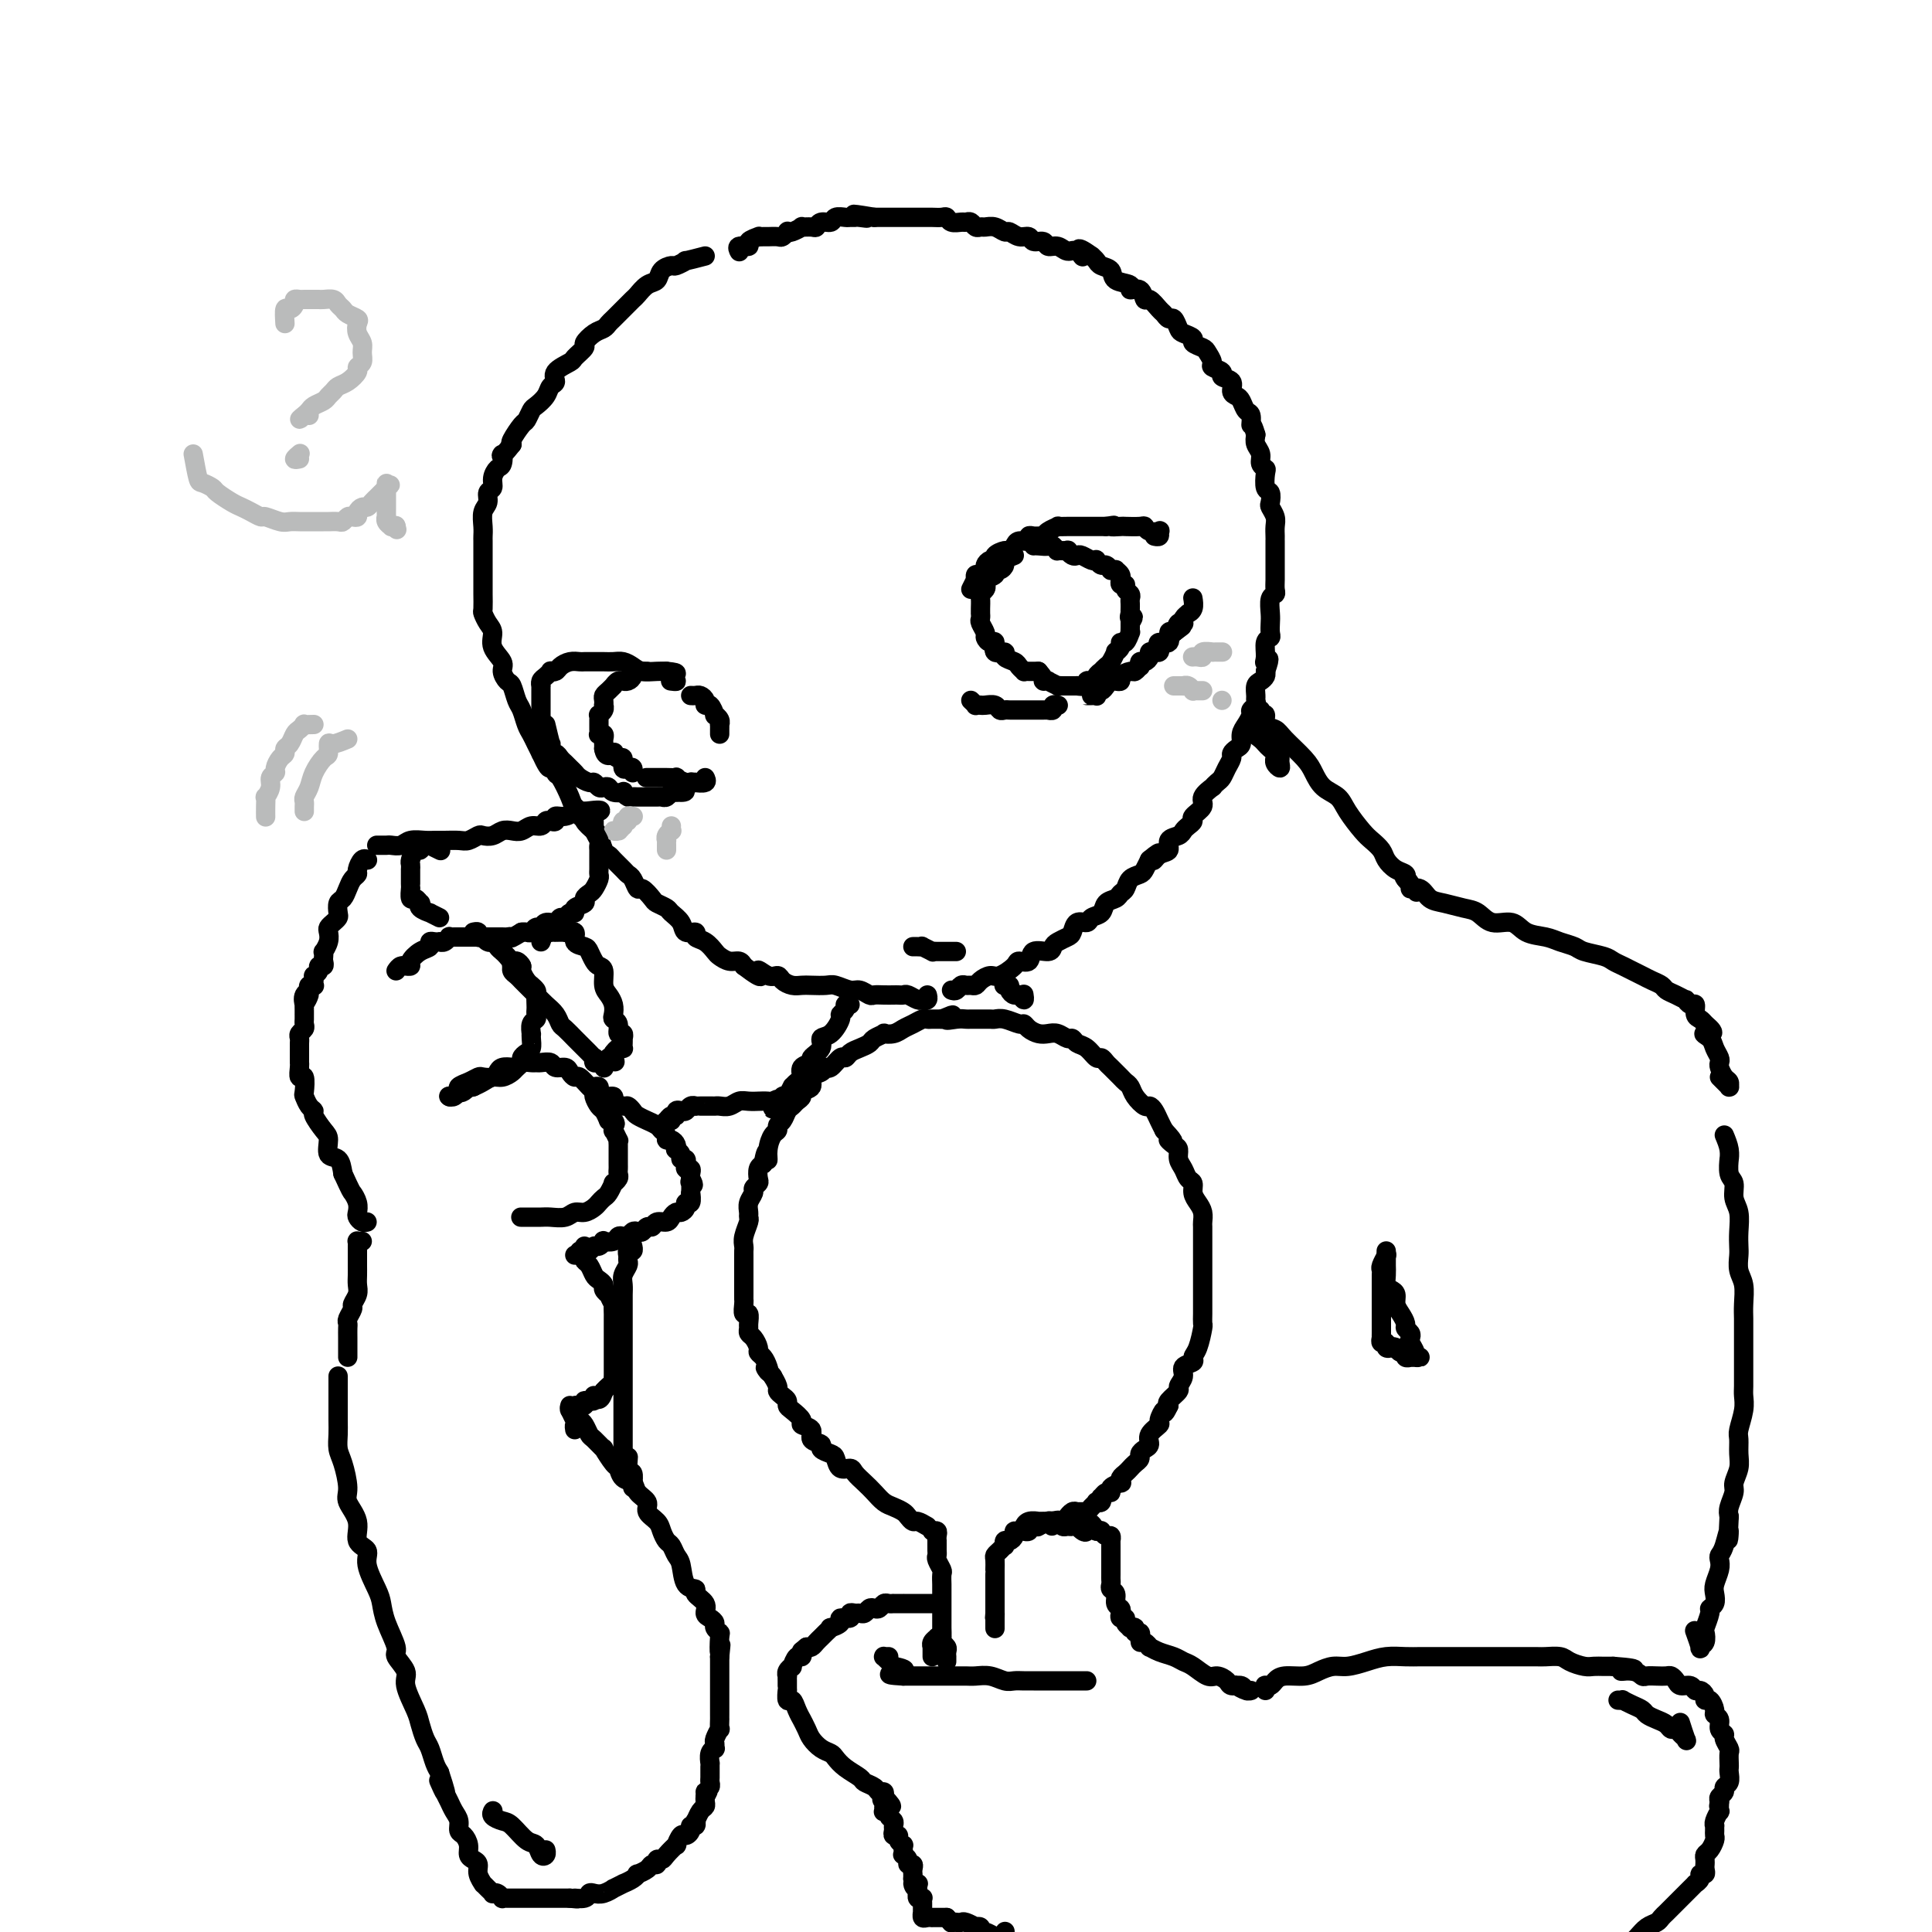 <svg viewBox='0 0 400 400' version='1.1' xmlns='http://www.w3.org/2000/svg' xmlns:xlink='http://www.w3.org/1999/xlink'><g fill='none' stroke='#000000' stroke-width='4' stroke-linecap='round' stroke-linejoin='round'><path d='M146,53c-1.747,0.454 -3.494,0.908 -4,1c-0.506,0.092 0.230,-0.179 0,0c-0.230,0.179 -1.426,0.806 -2,1c-0.574,0.194 -0.525,-0.046 -1,0c-0.475,0.046 -1.474,0.379 -2,1c-0.526,0.621 -0.577,1.531 -1,2c-0.423,0.469 -1.216,0.497 -2,1c-0.784,0.503 -1.558,1.483 -2,2c-0.442,0.517 -0.552,0.573 -1,1c-0.448,0.427 -1.236,1.227 -2,2c-0.764,0.773 -1.505,1.521 -2,2c-0.495,0.479 -0.743,0.691 -1,1c-0.257,0.309 -0.521,0.717 -1,1c-0.479,0.283 -1.173,0.442 -2,1c-0.827,0.558 -1.788,1.514 -2,2c-0.212,0.486 0.326,0.501 0,1c-0.326,0.499 -1.516,1.481 -2,2c-0.484,0.519 -0.261,0.576 -1,1c-0.739,0.424 -2.439,1.217 -3,2c-0.561,0.783 0.019,1.557 0,2c-0.019,0.443 -0.635,0.557 -1,1c-0.365,0.443 -0.478,1.216 -1,2c-0.522,0.784 -1.454,1.579 -2,2c-0.546,0.421 -0.707,0.466 -1,1c-0.293,0.534 -0.718,1.555 -1,2c-0.282,0.445 -0.422,0.312 -1,1c-0.578,0.688 -1.594,2.197 -2,3c-0.406,0.803 -0.203,0.902 0,1'/><path d='M106,92c-2.785,3.590 -2.248,2.065 -2,2c0.248,-0.065 0.206,1.330 0,2c-0.206,0.670 -0.576,0.617 -1,1c-0.424,0.383 -0.902,1.204 -1,2c-0.098,0.796 0.184,1.568 0,2c-0.184,0.432 -0.834,0.525 -1,1c-0.166,0.475 0.152,1.331 0,2c-0.152,0.669 -0.773,1.151 -1,2c-0.227,0.849 -0.061,2.066 0,3c0.061,0.934 0.016,1.587 0,2c-0.016,0.413 -0.004,0.586 0,1c0.004,0.414 0.001,1.068 0,2c-0.001,0.932 -0.000,2.141 0,3c0.000,0.859 -0.001,1.367 0,2c0.001,0.633 0.003,1.391 0,2c-0.003,0.609 -0.011,1.068 0,2c0.011,0.932 0.039,2.335 0,3c-0.039,0.665 -0.146,0.591 0,1c0.146,0.409 0.546,1.303 1,2c0.454,0.697 0.962,1.199 1,2c0.038,0.801 -0.393,1.900 0,3c0.393,1.100 1.611,2.200 2,3c0.389,0.800 -0.050,1.302 0,2c0.050,0.698 0.591,1.594 1,2c0.409,0.406 0.687,0.321 1,1c0.313,0.679 0.661,2.121 1,3c0.339,0.879 0.668,1.194 1,2c0.332,0.806 0.666,2.103 1,3c0.334,0.897 0.667,1.395 1,2c0.333,0.605 0.667,1.316 1,2c0.333,0.684 0.667,1.342 1,2'/><path d='M112,156c2.257,4.973 1.899,2.406 2,2c0.101,-0.406 0.662,1.348 1,2c0.338,0.652 0.453,0.201 1,1c0.547,0.799 1.526,2.848 2,4c0.474,1.152 0.441,1.406 1,2c0.559,0.594 1.708,1.529 2,2c0.292,0.471 -0.272,0.480 0,1c0.272,0.520 1.381,1.553 2,2c0.619,0.447 0.747,0.309 1,1c0.253,0.691 0.631,2.213 1,3c0.369,0.787 0.729,0.839 1,1c0.271,0.161 0.454,0.429 1,1c0.546,0.571 1.455,1.443 2,2c0.545,0.557 0.728,0.797 1,1c0.272,0.203 0.635,0.369 1,1c0.365,0.631 0.732,1.727 1,2c0.268,0.273 0.438,-0.278 1,0c0.562,0.278 1.517,1.387 2,2c0.483,0.613 0.495,0.732 1,1c0.505,0.268 1.502,0.684 2,1c0.498,0.316 0.496,0.533 1,1c0.504,0.467 1.514,1.185 2,2c0.486,0.815 0.449,1.728 1,2c0.551,0.272 1.691,-0.096 2,0c0.309,0.096 -0.213,0.657 0,1c0.213,0.343 1.160,0.469 2,1c0.840,0.531 1.573,1.465 2,2c0.427,0.535 0.547,0.669 1,1c0.453,0.331 1.237,0.858 2,1c0.763,0.142 1.504,-0.102 2,0c0.496,0.102 0.748,0.551 1,1'/><path d='M154,200c5.074,3.875 3.260,1.564 3,1c-0.260,-0.564 1.033,0.619 2,1c0.967,0.381 1.609,-0.042 2,0c0.391,0.042 0.531,0.547 1,1c0.469,0.453 1.265,0.852 2,1c0.735,0.148 1.408,0.044 2,0c0.592,-0.044 1.103,-0.027 2,0c0.897,0.027 2.181,0.064 3,0c0.819,-0.064 1.174,-0.227 2,0c0.826,0.227 2.122,0.845 3,1c0.878,0.155 1.338,-0.155 2,0c0.662,0.155 1.525,0.773 2,1c0.475,0.227 0.561,0.061 1,0c0.439,-0.061 1.230,-0.017 2,0c0.770,0.017 1.519,0.008 2,0c0.481,-0.008 0.693,-0.016 1,0c0.307,0.016 0.708,0.057 1,0c0.292,-0.057 0.474,-0.210 1,0c0.526,0.210 1.395,0.785 2,1c0.605,0.215 0.947,0.072 1,0c0.053,-0.072 -0.182,-0.071 0,0c0.182,0.071 0.780,0.211 1,0c0.220,-0.211 0.063,-0.775 0,-1c-0.063,-0.225 -0.031,-0.113 0,0'/><path d='M197,205c0.333,0.114 0.667,0.227 1,0c0.333,-0.227 0.666,-0.796 1,-1c0.334,-0.204 0.670,-0.045 1,0c0.330,0.045 0.653,-0.025 1,0c0.347,0.025 0.717,0.144 1,0c0.283,-0.144 0.480,-0.551 1,-1c0.520,-0.449 1.362,-0.941 2,-1c0.638,-0.059 1.072,0.316 2,0c0.928,-0.316 2.350,-1.324 3,-2c0.650,-0.676 0.527,-1.021 1,-1c0.473,0.021 1.540,0.409 2,0c0.460,-0.409 0.312,-1.616 1,-2c0.688,-0.384 2.212,0.053 3,0c0.788,-0.053 0.840,-0.596 1,-1c0.160,-0.404 0.428,-0.668 1,-1c0.572,-0.332 1.447,-0.733 2,-1c0.553,-0.267 0.782,-0.399 1,-1c0.218,-0.601 0.425,-1.670 1,-2c0.575,-0.330 1.520,0.081 2,0c0.480,-0.081 0.496,-0.652 1,-1c0.504,-0.348 1.497,-0.474 2,-1c0.503,-0.526 0.515,-1.454 1,-2c0.485,-0.546 1.443,-0.710 2,-1c0.557,-0.290 0.712,-0.707 1,-1c0.288,-0.293 0.707,-0.463 1,-1c0.293,-0.537 0.460,-1.443 1,-2c0.540,-0.557 1.453,-0.765 2,-1c0.547,-0.235 0.728,-0.496 1,-1c0.272,-0.504 0.636,-1.252 1,-2'/><path d='M238,178c3.449,-2.887 1.572,-0.605 1,0c-0.572,0.605 0.161,-0.468 1,-1c0.839,-0.532 1.782,-0.524 2,-1c0.218,-0.476 -0.291,-1.437 0,-2c0.291,-0.563 1.382,-0.727 2,-1c0.618,-0.273 0.762,-0.654 1,-1c0.238,-0.346 0.569,-0.659 1,-1c0.431,-0.341 0.960,-0.712 1,-1c0.040,-0.288 -0.411,-0.493 0,-1c0.411,-0.507 1.682,-1.316 2,-2c0.318,-0.684 -0.318,-1.243 0,-2c0.318,-0.757 1.591,-1.711 2,-2c0.409,-0.289 -0.044,0.088 0,0c0.044,-0.088 0.585,-0.639 1,-1c0.415,-0.361 0.702,-0.531 1,-1c0.298,-0.469 0.606,-1.238 1,-2c0.394,-0.762 0.875,-1.517 1,-2c0.125,-0.483 -0.108,-0.696 0,-1c0.108,-0.304 0.555,-0.701 1,-1c0.445,-0.299 0.889,-0.500 1,-1c0.111,-0.500 -0.110,-1.300 0,-2c0.110,-0.700 0.551,-1.301 1,-2c0.449,-0.699 0.905,-1.496 1,-2c0.095,-0.504 -0.171,-0.716 0,-1c0.171,-0.284 0.781,-0.639 1,-1c0.219,-0.361 0.048,-0.727 0,-1c-0.048,-0.273 0.026,-0.454 0,-1c-0.026,-0.546 -0.151,-1.455 0,-2c0.151,-0.545 0.579,-0.724 1,-1c0.421,-0.276 0.835,-0.650 1,-1c0.165,-0.350 0.083,-0.675 0,-1'/><path d='M262,139c1.388,-3.841 0.358,-2.443 0,-2c-0.358,0.443 -0.043,-0.070 0,-1c0.043,-0.930 -0.184,-2.278 0,-3c0.184,-0.722 0.780,-0.817 1,-1c0.220,-0.183 0.063,-0.455 0,-1c-0.063,-0.545 -0.031,-1.364 0,-2c0.031,-0.636 0.061,-1.090 0,-2c-0.061,-0.910 -0.212,-2.275 0,-3c0.212,-0.725 0.789,-0.810 1,-1c0.211,-0.190 0.057,-0.484 0,-1c-0.057,-0.516 -0.015,-1.254 0,-2c0.015,-0.746 0.004,-1.500 0,-2c-0.004,-0.500 -0.001,-0.746 0,-1c0.001,-0.254 0.000,-0.515 0,-1c-0.000,-0.485 -0.000,-1.194 0,-2c0.000,-0.806 0.001,-1.710 0,-2c-0.001,-0.290 -0.004,0.034 0,0c0.004,-0.034 0.015,-0.428 0,-1c-0.015,-0.572 -0.056,-1.323 0,-2c0.056,-0.677 0.207,-1.278 0,-2c-0.207,-0.722 -0.774,-1.563 -1,-2c-0.226,-0.437 -0.112,-0.470 0,-1c0.112,-0.530 0.222,-1.556 0,-2c-0.222,-0.444 -0.777,-0.307 -1,-1c-0.223,-0.693 -0.116,-2.216 0,-3c0.116,-0.784 0.241,-0.829 0,-1c-0.241,-0.171 -0.848,-0.469 -1,-1c-0.152,-0.531 0.151,-1.297 0,-2c-0.151,-0.703 -0.758,-1.344 -1,-2c-0.242,-0.656 -0.121,-1.328 0,-2'/><path d='M260,90c-0.858,-2.970 -1.003,-1.895 -1,-2c0.003,-0.105 0.154,-1.389 0,-2c-0.154,-0.611 -0.614,-0.549 -1,-1c-0.386,-0.451 -0.700,-1.416 -1,-2c-0.300,-0.584 -0.586,-0.786 -1,-1c-0.414,-0.214 -0.956,-0.439 -1,-1c-0.044,-0.561 0.410,-1.459 0,-2c-0.410,-0.541 -1.682,-0.726 -2,-1c-0.318,-0.274 0.320,-0.637 0,-1c-0.320,-0.363 -1.596,-0.727 -2,-1c-0.404,-0.273 0.065,-0.454 0,-1c-0.065,-0.546 -0.665,-1.456 -1,-2c-0.335,-0.544 -0.404,-0.722 -1,-1c-0.596,-0.278 -1.718,-0.657 -2,-1c-0.282,-0.343 0.275,-0.651 0,-1c-0.275,-0.349 -1.383,-0.738 -2,-1c-0.617,-0.262 -0.742,-0.398 -1,-1c-0.258,-0.602 -0.650,-1.672 -1,-2c-0.350,-0.328 -0.657,0.086 -1,0c-0.343,-0.086 -0.720,-0.672 -1,-1c-0.280,-0.328 -0.461,-0.399 -1,-1c-0.539,-0.601 -1.434,-1.734 -2,-2c-0.566,-0.266 -0.804,0.333 -1,0c-0.196,-0.333 -0.352,-1.599 -1,-2c-0.648,-0.401 -1.788,0.061 -2,0c-0.212,-0.061 0.504,-0.646 0,-1c-0.504,-0.354 -2.229,-0.476 -3,-1c-0.771,-0.524 -0.588,-1.450 -1,-2c-0.412,-0.550 -1.419,-0.725 -2,-1c-0.581,-0.275 -0.738,-0.650 -1,-1c-0.262,-0.350 -0.631,-0.675 -1,-1'/><path d='M226,53c-4.131,-3.029 -2.459,-0.600 -2,0c0.459,0.600 -0.296,-0.628 -1,-1c-0.704,-0.372 -1.359,0.112 -2,0c-0.641,-0.112 -1.270,-0.819 -2,-1c-0.730,-0.181 -1.560,0.163 -2,0c-0.440,-0.163 -0.489,-0.832 -1,-1c-0.511,-0.168 -1.484,0.166 -2,0c-0.516,-0.166 -0.575,-0.833 -1,-1c-0.425,-0.167 -1.217,0.166 -2,0c-0.783,-0.166 -1.558,-0.829 -2,-1c-0.442,-0.171 -0.552,0.151 -1,0c-0.448,-0.151 -1.233,-0.776 -2,-1c-0.767,-0.224 -1.515,-0.046 -2,0c-0.485,0.046 -0.706,-0.041 -1,0c-0.294,0.041 -0.660,0.208 -1,0c-0.340,-0.208 -0.655,-0.792 -1,-1c-0.345,-0.208 -0.721,-0.042 -1,0c-0.279,0.042 -0.460,-0.041 -1,0c-0.540,0.041 -1.440,0.207 -2,0c-0.560,-0.207 -0.779,-0.788 -1,-1c-0.221,-0.212 -0.444,-0.057 -1,0c-0.556,0.057 -1.445,0.015 -2,0c-0.555,-0.015 -0.778,-0.004 -1,0c-0.222,0.004 -0.444,0.001 -1,0c-0.556,-0.001 -1.444,-0.000 -2,0c-0.556,0.000 -0.778,0.000 -1,0c-0.222,-0.000 -0.443,-0.000 -1,0c-0.557,0.000 -1.448,0.000 -2,0c-0.552,-0.000 -0.764,-0.000 -1,0c-0.236,0.000 -0.496,0.000 -1,0c-0.504,-0.000 -1.252,-0.000 -2,0'/><path d='M181,45c-7.366,-1.238 -3.282,-0.331 -2,0c1.282,0.331 -0.238,0.088 -1,0c-0.762,-0.088 -0.767,-0.019 -1,0c-0.233,0.019 -0.696,-0.010 -1,0c-0.304,0.010 -0.449,0.059 -1,0c-0.551,-0.059 -1.508,-0.226 -2,0c-0.492,0.226 -0.518,0.845 -1,1c-0.482,0.155 -1.420,-0.156 -2,0c-0.580,0.156 -0.803,0.777 -1,1c-0.197,0.223 -0.368,0.046 -1,0c-0.632,-0.046 -1.724,0.039 -2,0c-0.276,-0.039 0.262,-0.203 0,0c-0.262,0.203 -1.326,0.772 -2,1c-0.674,0.228 -0.958,0.114 -1,0c-0.042,-0.114 0.158,-0.227 0,0c-0.158,0.227 -0.674,0.793 -1,1c-0.326,0.207 -0.464,0.055 -1,0c-0.536,-0.055 -1.472,-0.012 -2,0c-0.528,0.012 -0.647,-0.007 -1,0c-0.353,0.007 -0.939,0.039 -1,0c-0.061,-0.039 0.404,-0.150 0,0c-0.404,0.150 -1.677,0.562 -2,1c-0.323,0.438 0.305,0.901 0,1c-0.305,0.099 -1.544,-0.166 -2,0c-0.456,0.166 -0.130,0.762 0,1c0.130,0.238 0.065,0.119 0,0'/><path d='M112,150c0.000,-0.292 0.000,-0.584 0,-1c-0.000,-0.416 -0.000,-0.955 0,-1c0.000,-0.045 0.000,0.406 0,0c-0.000,-0.406 -0.000,-1.668 0,-2c0.000,-0.332 0.000,0.266 0,0c-0.000,-0.266 -0.001,-1.395 0,-2c0.001,-0.605 0.003,-0.687 0,-1c-0.003,-0.313 -0.011,-0.858 0,-1c0.011,-0.142 0.041,0.119 0,0c-0.041,-0.119 -0.151,-0.620 0,-1c0.151,-0.380 0.565,-0.641 1,-1c0.435,-0.359 0.893,-0.818 1,-1c0.107,-0.182 -0.136,-0.087 0,0c0.136,0.087 0.651,0.167 1,0c0.349,-0.167 0.530,-0.581 1,-1c0.470,-0.419 1.228,-0.844 2,-1c0.772,-0.156 1.558,-0.041 2,0c0.442,0.041 0.541,0.010 1,0c0.459,-0.010 1.278,-0.000 2,0c0.722,0.000 1.347,-0.010 2,0c0.653,0.010 1.333,0.041 2,0c0.667,-0.041 1.320,-0.155 2,0c0.680,0.155 1.389,0.578 2,1c0.611,0.422 1.126,0.845 2,1c0.874,0.155 2.107,0.044 3,0c0.893,-0.044 1.447,-0.022 2,0'/><path d='M138,139c3.553,0.321 1.437,0.622 1,1c-0.437,0.378 0.805,0.833 1,1c0.195,0.167 -0.659,0.048 -1,0c-0.341,-0.048 -0.171,-0.024 0,0'/><path d='M113,150c0.416,1.753 0.832,3.506 1,4c0.168,0.494 0.086,-0.271 0,0c-0.086,0.271 -0.178,1.578 0,2c0.178,0.422 0.625,-0.042 1,0c0.375,0.042 0.677,0.588 1,1c0.323,0.412 0.668,0.689 1,1c0.332,0.311 0.652,0.657 1,1c0.348,0.343 0.723,0.684 1,1c0.277,0.316 0.455,0.607 1,1c0.545,0.393 1.456,0.889 2,1c0.544,0.111 0.722,-0.163 1,0c0.278,0.163 0.657,0.762 1,1c0.343,0.238 0.652,0.115 1,0c0.348,-0.115 0.737,-0.223 1,0c0.263,0.223 0.399,0.778 1,1c0.601,0.222 1.665,0.112 2,0c0.335,-0.112 -0.060,-0.226 0,0c0.060,0.226 0.575,0.793 1,1c0.425,0.207 0.762,0.056 1,0c0.238,-0.056 0.378,-0.015 1,0c0.622,0.015 1.725,0.005 2,0c0.275,-0.005 -0.277,-0.005 0,0c0.277,0.005 1.384,0.015 2,0c0.616,-0.015 0.743,-0.056 1,0c0.257,0.056 0.646,0.207 1,0c0.354,-0.207 0.673,-0.774 1,-1c0.327,-0.226 0.664,-0.113 1,0'/><path d='M140,164c3.256,0.242 1.394,-0.653 1,-1c-0.394,-0.347 0.678,-0.144 1,0c0.322,0.144 -0.106,0.231 0,0c0.106,-0.231 0.744,-0.780 1,-1c0.256,-0.220 0.128,-0.110 0,0'/><path d='M201,122c0.424,-0.837 0.848,-1.673 1,-2c0.152,-0.327 0.030,-0.143 0,0c-0.030,0.143 0.030,0.246 0,0c-0.030,-0.246 -0.149,-0.840 0,-1c0.149,-0.160 0.566,0.116 1,0c0.434,-0.116 0.885,-0.622 1,-1c0.115,-0.378 -0.106,-0.627 0,-1c0.106,-0.373 0.539,-0.870 1,-1c0.461,-0.130 0.950,0.106 1,0c0.050,-0.106 -0.339,-0.554 0,-1c0.339,-0.446 1.405,-0.889 2,-1c0.595,-0.111 0.719,0.110 1,0c0.281,-0.110 0.719,-0.551 1,-1c0.281,-0.449 0.404,-0.905 1,-1c0.596,-0.095 1.666,0.171 2,0c0.334,-0.171 -0.066,-0.781 0,-1c0.066,-0.219 0.600,-0.048 1,0c0.400,0.048 0.666,-0.025 1,0c0.334,0.025 0.736,0.150 1,0c0.264,-0.150 0.389,-0.576 1,-1c0.611,-0.424 1.708,-0.846 2,-1c0.292,-0.154 -0.220,-0.041 0,0c0.220,0.041 1.171,0.011 2,0c0.829,-0.011 1.535,-0.003 2,0c0.465,0.003 0.688,0.001 1,0c0.312,-0.001 0.712,-0.000 1,0c0.288,0.000 0.462,0.000 1,0c0.538,-0.000 1.439,-0.000 2,0c0.561,0.000 0.780,0.000 1,0'/><path d='M229,109c2.894,-0.464 1.129,-0.125 1,0c-0.129,0.125 1.379,0.037 2,0c0.621,-0.037 0.356,-0.024 1,0c0.644,0.024 2.197,0.058 3,0c0.803,-0.058 0.857,-0.208 1,0c0.143,0.208 0.374,0.774 1,1c0.626,0.226 1.646,0.113 2,0c0.354,-0.113 0.043,-0.226 0,0c-0.043,0.226 0.181,0.792 0,1c-0.181,0.208 -0.766,0.060 -1,0c-0.234,-0.060 -0.117,-0.030 0,0'/><path d='M201,145c0.449,0.422 0.898,0.844 1,1c0.102,0.156 -0.141,0.046 0,0c0.141,-0.046 0.668,-0.026 1,0c0.332,0.026 0.471,0.060 1,0c0.529,-0.060 1.450,-0.212 2,0c0.550,0.212 0.728,0.789 1,1c0.272,0.211 0.636,0.057 1,0c0.364,-0.057 0.727,-0.015 1,0c0.273,0.015 0.455,0.004 1,0c0.545,-0.004 1.452,-0.001 2,0c0.548,0.001 0.738,0.000 1,0c0.262,-0.000 0.596,0.000 1,0c0.404,-0.000 0.878,-0.000 1,0c0.122,0.000 -0.107,0.001 0,0c0.107,-0.001 0.549,-0.004 1,0c0.451,0.004 0.909,0.015 1,0c0.091,-0.015 -0.186,-0.057 0,0c0.186,0.057 0.834,0.211 1,0c0.166,-0.211 -0.151,-0.789 0,-1c0.151,-0.211 0.772,-0.057 1,0c0.228,0.057 0.065,0.016 0,0c-0.065,-0.016 -0.033,-0.008 0,0'/><path d='M226,144c-0.506,-0.002 -1.012,-0.005 -1,0c0.012,0.005 0.542,0.016 1,0c0.458,-0.016 0.844,-0.060 1,0c0.156,0.060 0.083,0.222 0,0c-0.083,-0.222 -0.177,-0.830 0,-1c0.177,-0.170 0.626,0.099 1,0c0.374,-0.099 0.673,-0.565 1,-1c0.327,-0.435 0.683,-0.839 1,-1c0.317,-0.161 0.595,-0.081 1,0c0.405,0.081 0.935,0.161 1,0c0.065,-0.161 -0.336,-0.564 0,-1c0.336,-0.436 1.410,-0.905 2,-1c0.590,-0.095 0.697,0.186 1,0c0.303,-0.186 0.803,-0.837 1,-1c0.197,-0.163 0.090,0.163 0,0c-0.090,-0.163 -0.165,-0.814 0,-1c0.165,-0.186 0.570,0.095 1,0c0.430,-0.095 0.886,-0.564 1,-1c0.114,-0.436 -0.115,-0.839 0,-1c0.115,-0.161 0.575,-0.080 1,0c0.425,0.080 0.817,0.158 1,0c0.183,-0.158 0.157,-0.550 0,-1c-0.157,-0.450 -0.444,-0.956 0,-1c0.444,-0.044 1.620,0.373 2,0c0.380,-0.373 -0.034,-1.535 0,-2c0.034,-0.465 0.517,-0.232 1,0'/><path d='M243,131c2.872,-2.178 1.553,-1.122 1,-1c-0.553,0.122 -0.340,-0.689 0,-1c0.340,-0.311 0.808,-0.121 1,0c0.192,0.121 0.108,0.174 0,0c-0.108,-0.174 -0.239,-0.576 0,-1c0.239,-0.424 0.849,-0.871 1,-1c0.151,-0.129 -0.155,0.058 0,0c0.155,-0.058 0.773,-0.362 1,-1c0.227,-0.638 0.065,-1.611 0,-2c-0.065,-0.389 -0.032,-0.195 0,0'/><path d='M210,115c-0.866,0.341 -1.733,0.683 -2,1c-0.267,0.317 0.065,0.610 0,1c-0.065,0.390 -0.525,0.878 -1,1c-0.475,0.122 -0.963,-0.122 -1,0c-0.037,0.122 0.379,0.610 0,1c-0.379,0.390 -1.551,0.681 -2,1c-0.449,0.319 -0.173,0.666 0,1c0.173,0.334 0.242,0.654 0,1c-0.242,0.346 -0.797,0.719 -1,1c-0.203,0.281 -0.054,0.471 0,1c0.054,0.529 0.013,1.398 0,2c-0.013,0.602 0.000,0.939 0,1c-0.000,0.061 -0.015,-0.153 0,0c0.015,0.153 0.059,0.672 0,1c-0.059,0.328 -0.222,0.464 0,1c0.222,0.536 0.828,1.472 1,2c0.172,0.528 -0.089,0.648 0,1c0.089,0.352 0.530,0.934 1,1c0.470,0.066 0.970,-0.386 1,0c0.030,0.386 -0.410,1.609 0,2c0.410,0.391 1.669,-0.049 2,0c0.331,0.049 -0.266,0.588 0,1c0.266,0.412 1.394,0.699 2,1c0.606,0.301 0.690,0.617 1,1c0.310,0.383 0.846,0.835 1,1c0.154,0.165 -0.074,0.044 0,0c0.074,-0.044 0.450,-0.013 1,0c0.550,0.013 1.275,0.006 2,0'/><path d='M215,139c2.013,2.305 1.046,2.068 1,2c-0.046,-0.068 0.828,0.034 1,0c0.172,-0.034 -0.359,-0.205 0,0c0.359,0.205 1.607,0.787 2,1c0.393,0.213 -0.069,0.057 0,0c0.069,-0.057 0.667,-0.014 1,0c0.333,0.014 0.400,0.000 1,0c0.600,-0.000 1.734,0.014 2,0c0.266,-0.014 -0.336,-0.057 0,0c0.336,0.057 1.611,0.212 2,0c0.389,-0.212 -0.107,-0.792 0,-1c0.107,-0.208 0.817,-0.046 1,0c0.183,0.046 -0.162,-0.025 0,0c0.162,0.025 0.831,0.147 1,0c0.169,-0.147 -0.162,-0.563 0,-1c0.162,-0.437 0.818,-0.895 1,-1c0.182,-0.105 -0.110,0.144 0,0c0.110,-0.144 0.622,-0.682 1,-1c0.378,-0.318 0.622,-0.415 1,-1c0.378,-0.585 0.889,-1.657 1,-2c0.111,-0.343 -0.177,0.044 0,0c0.177,-0.044 0.818,-0.519 1,-1c0.182,-0.481 -0.095,-0.969 0,-1c0.095,-0.031 0.561,0.394 1,0c0.439,-0.394 0.850,-1.608 1,-2c0.150,-0.392 0.040,0.039 0,0c-0.040,-0.039 -0.011,-0.549 0,-1c0.011,-0.451 0.003,-0.843 0,-1c-0.003,-0.157 -0.002,-0.078 0,0'/><path d='M234,129c1.238,-2.018 0.332,-1.062 0,-1c-0.332,0.062 -0.089,-0.771 0,-1c0.089,-0.229 0.023,0.146 0,0c-0.023,-0.146 -0.005,-0.813 0,-1c0.005,-0.187 -0.003,0.105 0,0c0.003,-0.105 0.016,-0.607 0,-1c-0.016,-0.393 -0.061,-0.679 0,-1c0.061,-0.321 0.227,-0.679 0,-1c-0.227,-0.321 -0.846,-0.607 -1,-1c-0.154,-0.393 0.156,-0.893 0,-1c-0.156,-0.107 -0.778,0.178 -1,0c-0.222,-0.178 -0.044,-0.818 0,-1c0.044,-0.182 -0.045,0.095 0,0c0.045,-0.095 0.223,-0.560 0,-1c-0.223,-0.440 -0.847,-0.854 -1,-1c-0.153,-0.146 0.167,-0.024 0,0c-0.167,0.024 -0.819,-0.050 -1,0c-0.181,0.050 0.110,0.223 0,0c-0.110,-0.223 -0.620,-0.843 -1,-1c-0.380,-0.157 -0.630,0.151 -1,0c-0.370,-0.151 -0.859,-0.759 -1,-1c-0.141,-0.241 0.065,-0.116 0,0c-0.065,0.116 -0.400,0.224 -1,0c-0.600,-0.224 -1.465,-0.778 -2,-1c-0.535,-0.222 -0.740,-0.112 -1,0c-0.260,0.112 -0.577,0.227 -1,0c-0.423,-0.227 -0.953,-0.796 -1,-1c-0.047,-0.204 0.390,-0.044 0,0c-0.390,0.044 -1.605,-0.026 -2,0c-0.395,0.026 0.030,0.150 0,0c-0.030,-0.150 -0.515,-0.575 -1,-1'/><path d='M218,113c-2.132,-0.774 -0.963,-0.207 -1,0c-0.037,0.207 -1.279,0.056 -2,0c-0.721,-0.056 -0.920,-0.016 -1,0c-0.080,0.016 -0.040,0.008 0,0'/><path d='M134,139c-0.301,0.002 -0.602,0.003 -1,0c-0.398,-0.003 -0.894,-0.011 -1,0c-0.106,0.011 0.178,0.041 0,0c-0.178,-0.041 -0.817,-0.154 -1,0c-0.183,0.154 0.092,0.576 0,1c-0.092,0.424 -0.550,0.850 -1,1c-0.450,0.150 -0.890,0.025 -1,0c-0.110,-0.025 0.111,0.049 0,0c-0.111,-0.049 -0.555,-0.220 -1,0c-0.445,0.220 -0.890,0.832 -1,1c-0.110,0.168 0.114,-0.109 0,0c-0.114,0.109 -0.567,0.603 -1,1c-0.433,0.397 -0.847,0.698 -1,1c-0.153,0.302 -0.045,0.607 0,1c0.045,0.393 0.026,0.875 0,1c-0.026,0.125 -0.060,-0.107 0,0c0.060,0.107 0.212,0.554 0,1c-0.212,0.446 -0.789,0.893 -1,1c-0.211,0.107 -0.056,-0.125 0,0c0.056,0.125 0.014,0.608 0,1c-0.014,0.392 0.000,0.693 0,1c-0.000,0.307 -0.014,0.621 0,1c0.014,0.379 0.056,0.822 0,1c-0.056,0.178 -0.211,0.089 0,0c0.211,-0.089 0.789,-0.178 1,0c0.211,0.178 0.057,0.625 0,1c-0.057,0.375 -0.016,0.679 0,1c0.016,0.321 0.008,0.661 0,1'/><path d='M125,155c0.310,2.101 1.585,1.355 2,1c0.415,-0.355 -0.030,-0.319 0,0c0.030,0.319 0.534,0.922 1,1c0.466,0.078 0.896,-0.368 1,0c0.104,0.368 -0.116,1.549 0,2c0.116,0.451 0.567,0.172 1,0c0.433,-0.172 0.847,-0.239 1,0c0.153,0.239 0.044,0.782 0,1c-0.044,0.218 -0.022,0.109 0,0'/></g>
<g fill='none' stroke='#BABBBB' stroke-width='4' stroke-linecap='round' stroke-linejoin='round'><path d='M243,142c0.455,-0.001 0.909,-0.001 1,0c0.091,0.001 -0.182,0.004 0,0c0.182,-0.004 0.819,-0.015 1,0c0.181,0.015 -0.092,0.057 0,0c0.092,-0.057 0.550,-0.211 1,0c0.450,0.211 0.891,0.789 1,1c0.109,0.211 -0.114,0.057 0,0c0.114,-0.057 0.567,-0.015 1,0c0.433,0.015 0.847,0.004 1,0c0.153,-0.004 0.044,-0.001 0,0c-0.044,0.001 -0.022,0.001 0,0'/><path d='M247,136c-0.078,0.008 -0.157,0.016 0,0c0.157,-0.016 0.549,-0.057 1,0c0.451,0.057 0.962,0.211 1,0c0.038,-0.211 -0.397,-0.789 0,-1c0.397,-0.211 1.627,-0.057 2,0c0.373,0.057 -0.110,0.015 0,0c0.110,-0.015 0.814,-0.004 1,0c0.186,0.004 -0.146,0.001 0,0c0.146,-0.001 0.770,-0.000 1,0c0.230,0.000 0.066,0.000 0,0c-0.066,-0.000 -0.033,-0.000 0,0'/><path d='M131,169c-0.032,-0.009 -0.065,-0.018 0,0c0.065,0.018 0.227,0.061 0,0c-0.227,-0.061 -0.845,-0.228 -1,0c-0.155,0.228 0.152,0.849 0,1c-0.152,0.151 -0.763,-0.170 -1,0c-0.237,0.170 -0.098,0.830 0,1c0.098,0.170 0.156,-0.151 0,0c-0.156,0.151 -0.526,0.772 -1,1c-0.474,0.228 -1.051,0.061 -1,0c0.051,-0.061 0.729,-0.018 1,0c0.271,0.018 0.136,0.009 0,0'/><path d='M139,171c-0.030,0.444 -0.061,0.889 0,1c0.061,0.111 0.212,-0.111 0,0c-0.212,0.111 -0.789,0.555 -1,1c-0.211,0.445 -0.057,0.890 0,1c0.057,0.110 0.015,-0.114 0,0c-0.015,0.114 -0.004,0.567 0,1c0.004,0.433 0.001,0.847 0,1c-0.001,0.153 -0.000,0.044 0,0c0.000,-0.044 0.000,-0.022 0,0'/></g>
<g fill='none' stroke='#000000' stroke-width='4' stroke-linecap='round' stroke-linejoin='round'><path d='M78,175c0.326,-0.002 0.653,-0.004 1,0c0.347,0.004 0.716,0.015 1,0c0.284,-0.015 0.485,-0.057 1,0c0.515,0.057 1.344,0.211 2,0c0.656,-0.211 1.138,-0.789 2,-1c0.862,-0.211 2.103,-0.056 3,0c0.897,0.056 1.449,0.011 2,0c0.551,-0.011 1.103,0.011 2,0c0.897,-0.011 2.141,-0.054 3,0c0.859,0.054 1.332,0.207 2,0c0.668,-0.207 1.530,-0.774 2,-1c0.470,-0.226 0.549,-0.112 1,0c0.451,0.112 1.275,0.222 2,0c0.725,-0.222 1.350,-0.777 2,-1c0.650,-0.223 1.326,-0.116 2,0c0.674,0.116 1.346,0.241 2,0c0.654,-0.241 1.290,-0.848 2,-1c0.710,-0.152 1.495,0.151 2,0c0.505,-0.151 0.729,-0.758 1,-1c0.271,-0.242 0.588,-0.121 1,0c0.412,0.121 0.919,0.243 1,0c0.081,-0.243 -0.262,-0.850 0,-1c0.262,-0.150 1.131,0.156 2,0c0.869,-0.156 1.738,-0.774 2,-1c0.262,-0.226 -0.083,-0.061 0,0c0.083,0.061 0.595,0.017 1,0c0.405,-0.017 0.702,-0.009 1,0'/><path d='M121,168c6.608,-0.845 1.627,0.544 0,1c-1.627,0.456 0.099,-0.019 1,0c0.901,0.019 0.977,0.534 1,1c0.023,0.466 -0.008,0.884 0,1c0.008,0.116 0.055,-0.071 0,0c-0.055,0.071 -0.211,0.400 0,1c0.211,0.600 0.789,1.470 1,2c0.211,0.530 0.057,0.719 0,1c-0.057,0.281 -0.015,0.652 0,1c0.015,0.348 0.004,0.671 0,1c-0.004,0.329 -0.000,0.665 0,1c0.000,0.335 -0.003,0.671 0,1c0.003,0.329 0.012,0.651 0,1c-0.012,0.349 -0.046,0.723 0,1c0.046,0.277 0.172,0.455 0,1c-0.172,0.545 -0.642,1.455 -1,2c-0.358,0.545 -0.603,0.724 -1,1c-0.397,0.276 -0.947,0.647 -1,1c-0.053,0.353 0.389,0.687 0,1c-0.389,0.313 -1.610,0.605 -2,1c-0.390,0.395 0.051,0.895 0,1c-0.051,0.105 -0.595,-0.183 -1,0c-0.405,0.183 -0.672,0.838 -1,1c-0.328,0.162 -0.718,-0.168 -1,0c-0.282,0.168 -0.457,0.833 -1,1c-0.543,0.167 -1.455,-0.166 -2,0c-0.545,0.166 -0.723,0.829 -1,1c-0.277,0.171 -0.651,-0.150 -1,0c-0.349,0.150 -0.671,0.771 -1,1c-0.329,0.229 -0.665,0.065 -1,0c-0.335,-0.065 -0.667,-0.033 -1,0'/><path d='M108,193c-2.720,1.619 -2.020,1.166 -2,1c0.020,-0.166 -0.639,-0.044 -1,0c-0.361,0.044 -0.425,0.012 -1,0c-0.575,-0.012 -1.661,-0.002 -2,0c-0.339,0.002 0.068,-0.003 0,0c-0.068,0.003 -0.610,0.015 -1,0c-0.390,-0.015 -0.627,-0.056 -1,0c-0.373,0.056 -0.884,0.211 -1,0c-0.116,-0.211 0.161,-0.788 0,-1c-0.161,-0.212 -0.760,-0.061 -1,0c-0.240,0.061 -0.120,0.030 0,0'/><path d='M91,190c-0.906,-0.444 -1.811,-0.888 -2,-1c-0.189,-0.112 0.339,0.109 0,0c-0.339,-0.109 -1.545,-0.549 -2,-1c-0.455,-0.451 -0.160,-0.913 0,-1c0.160,-0.087 0.187,0.202 0,0c-0.187,-0.202 -0.586,-0.894 -1,-1c-0.414,-0.106 -0.843,0.375 -1,0c-0.157,-0.375 -0.042,-1.606 0,-2c0.042,-0.394 0.011,0.048 0,0c-0.011,-0.048 -0.003,-0.586 0,-1c0.003,-0.414 0.001,-0.703 0,-1c-0.001,-0.297 -0.001,-0.603 0,-1c0.001,-0.397 0.003,-0.885 0,-1c-0.003,-0.115 -0.011,0.142 0,0c0.011,-0.142 0.041,-0.683 0,-1c-0.041,-0.317 -0.152,-0.411 0,-1c0.152,-0.589 0.567,-1.674 1,-2c0.433,-0.326 0.885,0.108 1,0c0.115,-0.108 -0.105,-0.757 0,-1c0.105,-0.243 0.536,-0.079 1,0c0.464,0.079 0.959,0.073 1,0c0.041,-0.073 -0.374,-0.212 0,0c0.374,0.212 1.535,0.775 2,1c0.465,0.225 0.232,0.113 0,0'/><path d='M82,201c0.300,-0.424 0.601,-0.848 1,-1c0.399,-0.152 0.897,-0.034 1,0c0.103,0.034 -0.189,-0.018 0,0c0.189,0.018 0.859,0.106 1,0c0.141,-0.106 -0.247,-0.407 0,-1c0.247,-0.593 1.128,-1.479 2,-2c0.872,-0.521 1.736,-0.676 2,-1c0.264,-0.324 -0.070,-0.818 0,-1c0.070,-0.182 0.545,-0.053 1,0c0.455,0.053 0.892,0.028 1,0c0.108,-0.028 -0.112,-0.060 0,0c0.112,0.060 0.556,0.212 1,0c0.444,-0.212 0.889,-0.789 1,-1c0.111,-0.211 -0.111,-0.057 0,0c0.111,0.057 0.556,0.015 1,0c0.444,-0.015 0.889,-0.004 1,0c0.111,0.004 -0.111,0.001 0,0c0.111,-0.001 0.556,-0.000 1,0c0.444,0.000 0.889,0.000 1,0c0.111,-0.000 -0.110,0.000 0,0c0.110,-0.000 0.550,-0.001 1,0c0.450,0.001 0.908,0.004 1,0c0.092,-0.004 -0.182,-0.015 0,0c0.182,0.015 0.819,0.057 1,0c0.181,-0.057 -0.096,-0.211 0,0c0.096,0.211 0.564,0.788 1,1c0.436,0.212 0.839,0.061 1,0c0.161,-0.061 0.081,-0.030 0,0'/><path d='M102,195c2.250,-0.048 1.377,-0.166 1,0c-0.377,0.166 -0.256,0.618 0,1c0.256,0.382 0.647,0.694 1,1c0.353,0.306 0.668,0.606 1,1c0.332,0.394 0.680,0.883 1,1c0.320,0.117 0.612,-0.136 1,0c0.388,0.136 0.874,0.663 1,1c0.126,0.337 -0.106,0.486 0,1c0.106,0.514 0.550,1.394 1,2c0.450,0.606 0.905,0.940 1,1c0.095,0.060 -0.171,-0.153 0,0c0.171,0.153 0.778,0.671 1,1c0.222,0.329 0.061,0.470 0,1c-0.061,0.530 -0.020,1.450 0,2c0.020,0.550 0.019,0.729 0,1c-0.019,0.271 -0.058,0.632 0,1c0.058,0.368 0.211,0.742 0,1c-0.211,0.258 -0.788,0.402 -1,1c-0.212,0.598 -0.060,1.652 0,2c0.060,0.348 0.026,-0.009 0,0c-0.026,0.009 -0.045,0.384 0,1c0.045,0.616 0.152,1.475 0,2c-0.152,0.525 -0.565,0.718 -1,1c-0.435,0.282 -0.893,0.654 -1,1c-0.107,0.346 0.137,0.666 0,1c-0.137,0.334 -0.656,0.681 -1,1c-0.344,0.319 -0.515,0.610 -1,1c-0.485,0.390 -1.285,0.878 -2,1c-0.715,0.122 -1.346,-0.121 -2,0c-0.654,0.121 -1.330,0.606 -2,1c-0.670,0.394 -1.335,0.697 -2,1'/><path d='M98,225c-1.420,0.408 -0.969,-0.073 -1,0c-0.031,0.073 -0.544,0.700 -1,1c-0.456,0.300 -0.853,0.273 -1,0c-0.147,-0.273 -0.042,-0.792 0,-1c0.042,-0.208 0.021,-0.104 0,0'/><path d='M93,227c0.000,0.000 0.100,0.100 0.1,0.1'/><path d='M93,227c-0.084,-0.032 -0.168,-0.064 0,0c0.168,0.064 0.586,0.225 1,0c0.414,-0.225 0.822,-0.834 1,-1c0.178,-0.166 0.127,0.113 0,0c-0.127,-0.113 -0.329,-0.618 0,-1c0.329,-0.382 1.187,-0.641 2,-1c0.813,-0.359 1.579,-0.818 2,-1c0.421,-0.182 0.498,-0.088 1,0c0.502,0.088 1.430,0.168 2,0c0.570,-0.168 0.782,-0.585 1,-1c0.218,-0.415 0.443,-0.829 1,-1c0.557,-0.171 1.445,-0.098 2,0c0.555,0.098 0.778,0.223 1,0c0.222,-0.223 0.445,-0.793 1,-1c0.555,-0.207 1.443,-0.052 2,0c0.557,0.052 0.783,-0.001 1,0c0.217,0.001 0.425,0.055 1,0c0.575,-0.055 1.516,-0.221 2,0c0.484,0.221 0.510,0.828 1,1c0.490,0.172 1.444,-0.091 2,0c0.556,0.091 0.713,0.535 1,1c0.287,0.465 0.703,0.950 1,1c0.297,0.050 0.475,-0.333 1,0c0.525,0.333 1.398,1.384 2,2c0.602,0.616 0.935,0.798 1,1c0.065,0.202 -0.137,0.425 0,1c0.137,0.575 0.614,1.501 1,2c0.386,0.499 0.682,0.571 1,1c0.318,0.429 0.659,1.214 1,2'/><path d='M126,232c2.079,1.726 1.275,0.041 1,0c-0.275,-0.041 -0.021,1.561 0,2c0.021,0.439 -0.190,-0.286 0,0c0.190,0.286 0.783,1.581 1,2c0.217,0.419 0.058,-0.039 0,0c-0.058,0.039 -0.015,0.574 0,1c0.015,0.426 0.004,0.744 0,1c-0.004,0.256 0.000,0.449 0,1c-0.000,0.551 -0.004,1.458 0,2c0.004,0.542 0.016,0.718 0,1c-0.016,0.282 -0.060,0.671 0,1c0.060,0.329 0.223,0.599 0,1c-0.223,0.401 -0.834,0.934 -1,1c-0.166,0.066 0.111,-0.333 0,0c-0.111,0.333 -0.610,1.400 -1,2c-0.390,0.600 -0.671,0.734 -1,1c-0.329,0.266 -0.706,0.663 -1,1c-0.294,0.337 -0.505,0.612 -1,1c-0.495,0.388 -1.273,0.889 -2,1c-0.727,0.111 -1.402,-0.166 -2,0c-0.598,0.166 -1.120,0.777 -2,1c-0.880,0.223 -2.116,0.060 -3,0c-0.884,-0.060 -1.414,-0.016 -2,0c-0.586,0.016 -1.229,0.004 -2,0c-0.771,-0.004 -1.669,-0.001 -2,0c-0.331,0.001 -0.095,0.000 0,0c0.095,-0.000 0.047,-0.000 0,0'/><path d='M76,178c0.081,0.054 0.162,0.108 0,0c-0.162,-0.108 -0.568,-0.377 -1,0c-0.432,0.377 -0.889,1.400 -1,2c-0.111,0.600 0.124,0.775 0,1c-0.124,0.225 -0.608,0.498 -1,1c-0.392,0.502 -0.693,1.234 -1,2c-0.307,0.766 -0.621,1.567 -1,2c-0.379,0.433 -0.823,0.497 -1,1c-0.177,0.503 -0.086,1.443 0,2c0.086,0.557 0.168,0.729 0,1c-0.168,0.271 -0.585,0.641 -1,1c-0.415,0.359 -0.829,0.708 -1,1c-0.171,0.292 -0.098,0.526 0,1c0.098,0.474 0.222,1.187 0,2c-0.222,0.813 -0.791,1.724 -1,2c-0.209,0.276 -0.060,-0.085 0,0c0.060,0.085 0.031,0.614 0,1c-0.031,0.386 -0.065,0.629 0,1c0.065,0.371 0.228,0.869 0,1c-0.228,0.131 -0.846,-0.106 -1,0c-0.154,0.106 0.154,0.554 0,1c-0.154,0.446 -0.772,0.890 -1,1c-0.228,0.110 -0.065,-0.115 0,0c0.065,0.115 0.031,0.569 0,1c-0.031,0.431 -0.060,0.837 0,1c0.060,0.163 0.208,0.082 0,0c-0.208,-0.082 -0.774,-0.166 -1,0c-0.226,0.166 -0.113,0.583 0,1'/><path d='M64,205c-1.796,4.437 -0.285,2.029 0,1c0.285,-1.029 -0.656,-0.678 -1,0c-0.344,0.678 -0.092,1.683 0,2c0.092,0.317 0.025,-0.056 0,0c-0.025,0.056 -0.007,0.540 0,1c0.007,0.460 0.003,0.897 0,1c-0.003,0.103 -0.005,-0.127 0,0c0.005,0.127 0.015,0.611 0,1c-0.015,0.389 -0.057,0.681 0,1c0.057,0.319 0.211,0.664 0,1c-0.211,0.336 -0.789,0.663 -1,1c-0.211,0.337 -0.057,0.686 0,1c0.057,0.314 0.015,0.595 0,1c-0.015,0.405 -0.004,0.933 0,1c0.004,0.067 0.000,-0.328 0,0c-0.000,0.328 0.004,1.377 0,2c-0.004,0.623 -0.015,0.819 0,1c0.015,0.181 0.056,0.348 0,1c-0.056,0.652 -0.208,1.789 0,2c0.208,0.211 0.778,-0.504 1,0c0.222,0.504 0.096,2.227 0,3c-0.096,0.773 -0.163,0.595 0,1c0.163,0.405 0.556,1.391 1,2c0.444,0.609 0.940,0.839 1,1c0.060,0.161 -0.317,0.251 0,1c0.317,0.749 1.328,2.156 2,3c0.672,0.844 1.005,1.123 1,2c-0.005,0.877 -0.347,2.351 0,3c0.347,0.649 1.385,0.471 2,1c0.615,0.529 0.808,1.764 1,3'/><path d='M71,243c1.785,3.908 1.749,3.678 2,4c0.251,0.322 0.789,1.197 1,2c0.211,0.803 0.095,1.536 0,2c-0.095,0.464 -0.170,0.661 0,1c0.170,0.339 0.584,0.822 1,1c0.416,0.178 0.833,0.051 1,0c0.167,-0.051 0.083,-0.025 0,0'/><path d='M108,200c-0.308,-0.006 -0.615,-0.013 -1,0c-0.385,0.013 -0.846,0.045 -1,0c-0.154,-0.045 -0.001,-0.168 0,0c0.001,0.168 -0.152,0.625 0,1c0.152,0.375 0.607,0.667 1,1c0.393,0.333 0.725,0.708 1,1c0.275,0.292 0.494,0.502 1,1c0.506,0.498 1.300,1.284 2,2c0.700,0.716 1.304,1.361 2,2c0.696,0.639 1.482,1.270 2,2c0.518,0.730 0.769,1.558 1,2c0.231,0.442 0.443,0.499 1,1c0.557,0.501 1.459,1.445 2,2c0.541,0.555 0.719,0.722 1,1c0.281,0.278 0.663,0.667 1,1c0.337,0.333 0.629,0.610 1,1c0.371,0.390 0.821,0.893 1,1c0.179,0.107 0.086,-0.182 0,0c-0.086,0.182 -0.167,0.833 0,1c0.167,0.167 0.581,-0.151 1,0c0.419,0.151 0.844,0.773 1,1c0.156,0.227 0.042,0.061 0,0c-0.042,-0.061 -0.011,-0.016 0,0c0.011,0.016 0.003,0.005 0,0c-0.003,-0.005 -0.002,-0.002 0,0'/><path d='M123,225c-0.117,0.022 -0.233,0.044 0,0c0.233,-0.044 0.817,-0.153 1,0c0.183,0.153 -0.035,0.567 0,1c0.035,0.433 0.324,0.886 1,1c0.676,0.114 1.740,-0.110 2,0c0.260,0.110 -0.282,0.554 0,1c0.282,0.446 1.390,0.894 2,1c0.610,0.106 0.722,-0.130 1,0c0.278,0.130 0.722,0.626 1,1c0.278,0.374 0.389,0.625 1,1c0.611,0.375 1.723,0.874 2,1c0.277,0.126 -0.280,-0.120 0,0c0.280,0.120 1.398,0.606 2,1c0.602,0.394 0.687,0.697 1,1c0.313,0.303 0.855,0.607 1,1c0.145,0.393 -0.106,0.875 0,1c0.106,0.125 0.568,-0.107 1,0c0.432,0.107 0.833,0.555 1,1c0.167,0.445 0.101,0.889 0,1c-0.101,0.111 -0.237,-0.110 0,0c0.237,0.110 0.848,0.550 1,1c0.152,0.450 -0.157,0.909 0,1c0.157,0.091 0.778,-0.187 1,0c0.222,0.187 0.045,0.838 0,1c-0.045,0.162 0.040,-0.164 0,0c-0.040,0.164 -0.207,0.817 0,1c0.207,0.183 0.786,-0.105 1,0c0.214,0.105 0.061,0.601 0,1c-0.061,0.399 -0.031,0.699 0,1'/><path d='M143,244c1.083,1.963 0.291,1.371 0,1c-0.291,-0.371 -0.082,-0.521 0,0c0.082,0.521 0.037,1.711 0,2c-0.037,0.289 -0.065,-0.325 0,0c0.065,0.325 0.225,1.589 0,2c-0.225,0.411 -0.834,-0.031 -1,0c-0.166,0.031 0.111,0.534 0,1c-0.111,0.466 -0.611,0.894 -1,1c-0.389,0.106 -0.668,-0.111 -1,0c-0.332,0.111 -0.719,0.551 -1,1c-0.281,0.449 -0.456,0.909 -1,1c-0.544,0.091 -1.455,-0.186 -2,0c-0.545,0.186 -0.723,0.833 -1,1c-0.277,0.167 -0.651,-0.148 -1,0c-0.349,0.148 -0.671,0.758 -1,1c-0.329,0.242 -0.666,0.116 -1,0c-0.334,-0.116 -0.666,-0.224 -1,0c-0.334,0.224 -0.672,0.778 -1,1c-0.328,0.222 -0.647,0.111 -1,0c-0.353,-0.111 -0.738,-0.222 -1,0c-0.262,0.222 -0.399,0.776 -1,1c-0.601,0.224 -1.666,0.116 -2,0c-0.334,-0.116 0.064,-0.241 0,0c-0.064,0.241 -0.590,0.849 -1,1c-0.410,0.151 -0.703,-0.156 -1,0c-0.297,0.156 -0.599,0.774 -1,1c-0.401,0.226 -0.901,0.061 -1,0c-0.099,-0.061 0.204,-0.016 0,0c-0.204,0.016 -0.915,0.005 -1,0c-0.085,-0.005 0.458,-0.002 1,0'/><path d='M121,259c-3.500,1.500 -1.750,0.750 0,0'/><path d='M121,258c0.024,0.748 0.048,1.496 0,2c-0.048,0.504 -0.166,0.765 0,1c0.166,0.235 0.618,0.444 1,1c0.382,0.556 0.695,1.460 1,2c0.305,0.540 0.603,0.717 1,1c0.397,0.283 0.895,0.672 1,1c0.105,0.328 -0.182,0.593 0,1c0.182,0.407 0.833,0.954 1,1c0.167,0.046 -0.152,-0.409 0,0c0.152,0.409 0.773,1.682 1,2c0.227,0.318 0.061,-0.318 0,0c-0.061,0.318 -0.016,1.591 0,2c0.016,0.409 0.004,-0.046 0,0c-0.004,0.046 -0.001,0.593 0,1c0.001,0.407 0.000,0.672 0,1c-0.000,0.328 -0.000,0.718 0,1c0.000,0.282 0.000,0.457 0,1c-0.000,0.543 -0.000,1.455 0,2c0.000,0.545 -0.000,0.722 0,1c0.000,0.278 0.000,0.657 0,1c-0.000,0.343 -0.000,0.652 0,1c0.000,0.348 0.001,0.737 0,1c-0.001,0.263 -0.003,0.399 0,1c0.003,0.601 0.012,1.667 0,2c-0.012,0.333 -0.044,-0.065 0,0c0.044,0.065 0.166,0.594 0,1c-0.166,0.406 -0.619,0.687 -1,1c-0.381,0.313 -0.691,0.656 -1,1'/><path d='M125,288c-0.797,2.946 -1.791,1.310 -2,1c-0.209,-0.310 0.365,0.705 0,1c-0.365,0.295 -1.671,-0.130 -2,0c-0.329,0.130 0.318,0.816 0,1c-0.318,0.184 -1.602,-0.133 -2,0c-0.398,0.133 0.089,0.716 0,1c-0.089,0.284 -0.755,0.269 -1,0c-0.245,-0.269 -0.070,-0.791 0,-1c0.070,-0.209 0.035,-0.104 0,0'/><path d='M112,195c0.300,-0.845 0.600,-1.691 1,-2c0.400,-0.309 0.900,-0.083 1,0c0.100,0.083 -0.200,0.023 0,0c0.200,-0.023 0.899,-0.008 1,0c0.101,0.008 -0.395,0.009 0,0c0.395,-0.009 1.682,-0.027 2,0c0.318,0.027 -0.332,0.100 0,0c0.332,-0.100 1.647,-0.374 2,0c0.353,0.374 -0.257,1.396 0,2c0.257,0.604 1.379,0.790 2,1c0.621,0.210 0.740,0.444 1,1c0.260,0.556 0.661,1.433 1,2c0.339,0.567 0.616,0.823 1,1c0.384,0.177 0.874,0.275 1,1c0.126,0.725 -0.111,2.078 0,3c0.111,0.922 0.570,1.411 1,2c0.430,0.589 0.832,1.276 1,2c0.168,0.724 0.101,1.485 0,2c-0.101,0.515 -0.237,0.783 0,1c0.237,0.217 0.848,0.383 1,1c0.152,0.617 -0.155,1.685 0,2c0.155,0.315 0.773,-0.122 1,0c0.227,0.122 0.061,0.803 0,1c-0.061,0.197 -0.019,-0.092 0,0c0.019,0.092 0.016,0.563 0,1c-0.016,0.437 -0.046,0.839 0,1c0.046,0.161 0.166,0.082 0,0c-0.166,-0.082 -0.619,-0.166 -1,0c-0.381,0.166 -0.691,0.583 -1,1'/><path d='M127,218c0.529,3.008 0.352,1.528 0,1c-0.352,-0.528 -0.879,-0.103 -1,0c-0.121,0.103 0.163,-0.117 0,0c-0.163,0.117 -0.775,0.570 -1,1c-0.225,0.430 -0.064,0.837 0,1c0.064,0.163 0.032,0.081 0,0'/><path d='M75,257c-0.423,0.022 -0.845,0.044 -1,0c-0.155,-0.044 -0.041,-0.152 0,0c0.041,0.152 0.011,0.566 0,1c-0.011,0.434 -0.003,0.889 0,1c0.003,0.111 0.001,-0.122 0,0c-0.001,0.122 -0.001,0.599 0,1c0.001,0.401 0.001,0.726 0,1c-0.001,0.274 -0.004,0.497 0,1c0.004,0.503 0.016,1.285 0,2c-0.016,0.715 -0.061,1.361 0,2c0.061,0.639 0.226,1.271 0,2c-0.226,0.729 -0.845,1.557 -1,2c-0.155,0.443 0.155,0.503 0,1c-0.155,0.497 -0.774,1.432 -1,2c-0.226,0.568 -0.061,0.768 0,1c0.061,0.232 0.016,0.497 0,1c-0.016,0.503 -0.004,1.245 0,2c0.004,0.755 0.001,1.522 0,2c-0.001,0.478 -0.000,0.667 0,1c0.000,0.333 0.000,0.809 0,1c-0.000,0.191 -0.000,0.095 0,0'/><path d='M208,204c-0.120,0.021 -0.240,0.043 0,0c0.240,-0.043 0.838,-0.150 1,0c0.162,0.150 -0.114,0.558 0,1c0.114,0.442 0.619,0.917 1,1c0.381,0.083 0.638,-0.225 1,0c0.362,0.225 0.828,0.984 1,1c0.172,0.016 0.049,-0.710 0,-1c-0.049,-0.290 -0.025,-0.145 0,0'/><path d='M259,149c-0.120,0.869 -0.239,1.738 0,2c0.239,0.262 0.837,-0.085 1,0c0.163,0.085 -0.110,0.600 0,1c0.110,0.400 0.604,0.686 1,1c0.396,0.314 0.695,0.658 1,1c0.305,0.342 0.617,0.683 1,1c0.383,0.317 0.839,0.611 1,1c0.161,0.389 0.029,0.872 0,1c-0.029,0.128 0.045,-0.099 0,0c-0.045,0.099 -0.208,0.524 0,1c0.208,0.476 0.788,1.004 1,1c0.212,-0.004 0.057,-0.540 0,-1c-0.057,-0.460 -0.016,-0.846 0,-1c0.016,-0.154 0.008,-0.077 0,0'/><path d='M134,161c0.054,-0.000 0.107,-0.000 0,0c-0.107,0.000 -0.375,0.000 0,0c0.375,-0.000 1.391,-0.001 2,0c0.609,0.001 0.810,0.004 1,0c0.190,-0.004 0.371,-0.015 1,0c0.629,0.015 1.708,0.056 2,0c0.292,-0.056 -0.201,-0.210 0,0c0.201,0.210 1.098,0.785 2,1c0.902,0.215 1.811,0.072 2,0c0.189,-0.072 -0.341,-0.071 0,0c0.341,0.071 1.553,0.211 2,0c0.447,-0.211 0.128,-0.775 0,-1c-0.128,-0.225 -0.064,-0.113 0,0'/><path d='M143,144c0.341,0.021 0.683,0.042 1,0c0.317,-0.042 0.611,-0.147 1,0c0.389,0.147 0.874,0.546 1,1c0.126,0.454 -0.106,0.961 0,1c0.106,0.039 0.550,-0.392 1,0c0.450,0.392 0.905,1.607 1,2c0.095,0.393 -0.171,-0.035 0,0c0.171,0.035 0.778,0.535 1,1c0.222,0.465 0.060,0.895 0,1c-0.060,0.105 -0.016,-0.115 0,0c0.016,0.115 0.004,0.567 0,1c-0.004,0.433 -0.001,0.848 0,1c0.001,0.152 0.000,0.041 0,0c-0.000,-0.041 -0.000,-0.012 0,0c0.000,0.012 0.000,0.006 0,0'/><path d='M189,196c0.293,-0.008 0.585,-0.016 1,0c0.415,0.016 0.951,0.057 1,0c0.049,-0.057 -0.391,-0.211 0,0c0.391,0.211 1.611,0.789 2,1c0.389,0.211 -0.054,0.057 0,0c0.054,-0.057 0.606,-0.015 1,0c0.394,0.015 0.631,0.004 1,0c0.369,-0.004 0.870,-0.001 1,0c0.130,0.001 -0.109,0.000 0,0c0.109,-0.000 0.568,-0.000 1,0c0.432,0.000 0.838,0.000 1,0c0.162,-0.000 0.081,-0.000 0,0'/><path d='M261,147c-0.127,0.478 -0.254,0.955 0,1c0.254,0.045 0.891,-0.343 1,0c0.109,0.343 -0.308,1.417 0,2c0.308,0.583 1.341,0.674 2,1c0.659,0.326 0.943,0.888 2,2c1.057,1.112 2.887,2.775 4,4c1.113,1.225 1.509,2.012 2,3c0.491,0.988 1.076,2.176 2,3c0.924,0.824 2.188,1.285 3,2c0.812,0.715 1.172,1.686 2,3c0.828,1.314 2.122,2.972 3,4c0.878,1.028 1.339,1.427 2,2c0.661,0.573 1.522,1.320 2,2c0.478,0.680 0.573,1.293 1,2c0.427,0.707 1.187,1.509 2,2c0.813,0.491 1.681,0.671 2,1c0.319,0.329 0.091,0.808 0,1c-0.091,0.192 -0.046,0.096 0,0'/><path d='M291,182c4.573,5.372 1.007,1.303 0,0c-1.007,-1.303 0.547,0.162 1,1c0.453,0.838 -0.195,1.051 0,1c0.195,-0.051 1.235,-0.366 2,0c0.765,0.366 1.257,1.412 2,2c0.743,0.588 1.739,0.716 3,1c1.261,0.284 2.787,0.724 4,1c1.213,0.276 2.114,0.389 3,1c0.886,0.611 1.759,1.722 3,2c1.241,0.278 2.851,-0.276 4,0c1.149,0.276 1.839,1.383 3,2c1.161,0.617 2.794,0.743 4,1c1.206,0.257 1.986,0.646 3,1c1.014,0.354 2.264,0.672 3,1c0.736,0.328 0.960,0.665 2,1c1.040,0.335 2.898,0.667 4,1c1.102,0.333 1.450,0.667 2,1c0.550,0.333 1.303,0.667 2,1c0.697,0.333 1.338,0.667 2,1c0.662,0.333 1.346,0.666 2,1c0.654,0.334 1.279,0.668 2,1c0.721,0.332 1.537,0.662 2,1c0.463,0.338 0.572,0.683 1,1c0.428,0.317 1.177,0.605 2,1c0.823,0.395 1.722,0.897 2,1c0.278,0.103 -0.066,-0.194 0,0c0.066,0.194 0.543,0.878 1,1c0.457,0.122 0.896,-0.318 1,0c0.104,0.318 -0.126,1.393 0,2c0.126,0.607 0.607,0.745 1,1c0.393,0.255 0.696,0.628 1,1'/><path d='M353,212c3.200,2.583 0.700,2.040 0,2c-0.700,-0.040 0.400,0.422 1,1c0.600,0.578 0.699,1.272 1,2c0.301,0.728 0.802,1.490 1,2c0.198,0.510 0.092,0.767 0,1c-0.092,0.233 -0.168,0.440 0,1c0.168,0.560 0.582,1.471 1,2c0.418,0.529 0.841,0.675 1,1c0.159,0.325 0.053,0.830 0,1c-0.053,0.170 -0.053,0.007 0,0c0.053,-0.007 0.158,0.142 0,0c-0.158,-0.142 -0.581,-0.577 -1,-1c-0.419,-0.423 -0.834,-0.835 -1,-1c-0.166,-0.165 -0.083,-0.082 0,0'/><path d='M225,348c-0.754,-0.000 -1.508,-0.000 -2,0c-0.492,0.000 -0.721,0.000 -1,0c-0.279,-0.000 -0.609,-0.000 -1,0c-0.391,0.000 -0.843,0.000 -1,0c-0.157,-0.000 -0.020,-0.000 -1,0c-0.980,0.000 -3.077,0.001 -4,0c-0.923,-0.001 -0.673,-0.004 -1,0c-0.327,0.004 -1.232,0.015 -2,0c-0.768,-0.015 -1.399,-0.057 -2,0c-0.601,0.057 -1.172,0.211 -2,0c-0.828,-0.211 -1.913,-0.789 -3,-1c-1.087,-0.211 -2.176,-0.057 -3,0c-0.824,0.057 -1.381,0.015 -2,0c-0.619,-0.015 -1.298,-0.004 -2,0c-0.702,0.004 -1.426,0.001 -2,0c-0.574,-0.001 -0.998,-0.000 -1,0c-0.002,0.000 0.417,0.000 0,0c-0.417,-0.000 -1.670,-0.000 -2,0c-0.330,0.000 0.262,0.000 0,0c-0.262,-0.000 -1.380,-0.000 -2,0c-0.620,0.000 -0.744,0.000 -1,0c-0.256,-0.000 -0.646,-0.000 -1,0c-0.354,0.000 -0.673,0.000 -1,0c-0.327,-0.000 -0.664,-0.000 -1,0'/><path d='M187,347c-5.754,-0.317 -1.139,-0.611 0,-1c1.139,-0.389 -1.197,-0.875 -2,-1c-0.803,-0.125 -0.073,0.110 0,0c0.073,-0.110 -0.513,-0.565 -1,-1c-0.487,-0.435 -0.876,-0.849 -1,-1c-0.124,-0.151 0.018,-0.041 0,0c-0.018,0.041 -0.197,0.011 0,0c0.197,-0.011 0.771,-0.003 1,0c0.229,0.003 0.115,0.002 0,0'/><path d='M236,339c0.122,-0.453 0.244,-0.905 0,-1c-0.244,-0.095 -0.854,0.168 -1,0c-0.146,-0.168 0.172,-0.767 0,-1c-0.172,-0.233 -0.834,-0.100 -1,0c-0.166,0.100 0.166,0.168 0,0c-0.166,-0.168 -0.828,-0.570 -1,-1c-0.172,-0.430 0.146,-0.888 0,-1c-0.146,-0.112 -0.756,0.121 -1,0c-0.244,-0.121 -0.122,-0.596 0,-1c0.122,-0.404 0.243,-0.738 0,-1c-0.243,-0.262 -0.850,-0.452 -1,-1c-0.150,-0.548 0.156,-1.455 0,-2c-0.156,-0.545 -0.774,-0.727 -1,-1c-0.226,-0.273 -0.061,-0.636 0,-1c0.061,-0.364 0.016,-0.728 0,-1c-0.016,-0.272 -0.004,-0.450 0,-1c0.004,-0.550 0.001,-1.471 0,-2c-0.001,-0.529 -0.000,-0.666 0,-1c0.000,-0.334 0.000,-0.864 0,-1c-0.000,-0.136 -0.000,0.122 0,0c0.000,-0.122 0.001,-0.625 0,-1c-0.001,-0.375 -0.003,-0.621 0,-1c0.003,-0.379 0.011,-0.890 0,-1c-0.011,-0.110 -0.041,0.181 0,0c0.041,-0.181 0.152,-0.833 0,-1c-0.152,-0.167 -0.566,0.151 -1,0c-0.434,-0.151 -0.886,-0.771 -1,-1c-0.114,-0.229 0.110,-0.065 0,0c-0.110,0.065 -0.555,0.033 -1,0'/><path d='M227,317c-1.737,-3.342 -1.579,-0.698 -2,0c-0.421,0.698 -1.421,-0.549 -2,-1c-0.579,-0.451 -0.738,-0.107 -1,0c-0.262,0.107 -0.628,-0.024 -1,0c-0.372,0.024 -0.749,0.202 -1,0c-0.251,-0.202 -0.377,-0.786 -1,-1c-0.623,-0.214 -1.743,-0.058 -2,0c-0.257,0.058 0.348,0.020 0,0c-0.348,-0.020 -1.648,-0.020 -2,0c-0.352,0.020 0.243,0.062 0,0c-0.243,-0.062 -1.323,-0.228 -2,0c-0.677,0.228 -0.951,0.848 -1,1c-0.049,0.152 0.128,-0.166 0,0c-0.128,0.166 -0.560,0.814 -1,1c-0.440,0.186 -0.889,-0.090 -1,0c-0.111,0.090 0.115,0.545 0,1c-0.115,0.455 -0.569,0.909 -1,1c-0.431,0.091 -0.837,-0.183 -1,0c-0.163,0.183 -0.082,0.822 0,1c0.082,0.178 0.166,-0.103 0,0c-0.166,0.103 -0.580,0.592 -1,1c-0.420,0.408 -0.845,0.734 -1,1c-0.155,0.266 -0.042,0.471 0,1c0.042,0.529 0.011,1.384 0,2c-0.011,0.616 -0.003,0.995 0,1c0.003,0.005 0.001,-0.364 0,0c-0.001,0.364 -0.000,1.462 0,2c0.000,0.538 0.000,0.515 0,1c-0.000,0.485 -0.000,1.477 0,2c0.000,0.523 0.000,0.578 0,1c-0.000,0.422 -0.000,1.211 0,2'/><path d='M206,334c-0.155,1.982 -0.041,0.439 0,0c0.041,-0.439 0.011,0.228 0,1c-0.011,0.772 -0.003,1.649 0,2c0.003,0.351 0.002,0.175 0,0'/><path d='M196,344c-0.002,-0.447 -0.004,-0.893 0,-1c0.004,-0.107 0.015,0.127 0,0c-0.015,-0.127 -0.057,-0.615 0,-1c0.057,-0.385 0.211,-0.666 0,-1c-0.211,-0.334 -0.789,-0.720 -1,-1c-0.211,-0.280 -0.057,-0.455 0,-1c0.057,-0.545 0.015,-1.459 0,-2c-0.015,-0.541 -0.004,-0.707 0,-1c0.004,-0.293 0.001,-0.712 0,-1c-0.001,-0.288 -0.000,-0.443 0,-1c0.000,-0.557 -0.000,-1.515 0,-2c0.000,-0.485 0.001,-0.496 0,-1c-0.001,-0.504 -0.004,-1.501 0,-2c0.004,-0.499 0.015,-0.501 0,-1c-0.015,-0.499 -0.057,-1.496 0,-2c0.057,-0.504 0.211,-0.516 0,-1c-0.211,-0.484 -0.789,-1.440 -1,-2c-0.211,-0.560 -0.057,-0.724 0,-1c0.057,-0.276 0.015,-0.665 0,-1c-0.015,-0.335 -0.003,-0.615 0,-1c0.003,-0.385 -0.003,-0.874 0,-1c0.003,-0.126 0.015,0.110 0,0c-0.015,-0.110 -0.055,-0.566 0,-1c0.055,-0.434 0.207,-0.848 0,-1c-0.207,-0.152 -0.773,-0.044 -1,0c-0.227,0.044 -0.113,0.022 0,0'/><path d='M192,316c-0.758,-0.447 -1.515,-0.893 -2,-1c-0.485,-0.107 -0.696,0.127 -1,0c-0.304,-0.127 -0.700,-0.614 -1,-1c-0.300,-0.386 -0.503,-0.669 -1,-1c-0.497,-0.331 -1.289,-0.708 -2,-1c-0.711,-0.292 -1.341,-0.499 -2,-1c-0.659,-0.501 -1.346,-1.295 -2,-2c-0.654,-0.705 -1.275,-1.320 -2,-2c-0.725,-0.680 -1.555,-1.425 -2,-2c-0.445,-0.575 -0.506,-0.980 -1,-1c-0.494,-0.020 -1.423,0.345 -2,0c-0.577,-0.345 -0.804,-1.401 -1,-2c-0.196,-0.599 -0.362,-0.742 -1,-1c-0.638,-0.258 -1.748,-0.633 -2,-1c-0.252,-0.367 0.355,-0.727 0,-1c-0.355,-0.273 -1.671,-0.458 -2,-1c-0.329,-0.542 0.328,-1.441 0,-2c-0.328,-0.559 -1.642,-0.780 -2,-1c-0.358,-0.220 0.241,-0.440 0,-1c-0.241,-0.560 -1.323,-1.460 -2,-2c-0.677,-0.540 -0.951,-0.721 -1,-1c-0.049,-0.279 0.127,-0.657 0,-1c-0.127,-0.343 -0.556,-0.653 -1,-1c-0.444,-0.347 -0.902,-0.732 -1,-1c-0.098,-0.268 0.166,-0.418 0,-1c-0.166,-0.582 -0.762,-1.595 -1,-2c-0.238,-0.405 -0.119,-0.203 0,0'/><path d='M160,285c-2.404,-3.134 -1.414,-1.469 -1,-1c0.414,0.469 0.252,-0.259 0,-1c-0.252,-0.741 -0.593,-1.494 -1,-2c-0.407,-0.506 -0.879,-0.766 -1,-1c-0.121,-0.234 0.111,-0.443 0,-1c-0.111,-0.557 -0.565,-1.464 -1,-2c-0.435,-0.536 -0.852,-0.702 -1,-1c-0.148,-0.298 -0.025,-0.728 0,-1c0.025,-0.272 -0.046,-0.388 0,-1c0.046,-0.612 0.208,-1.722 0,-2c-0.208,-0.278 -0.788,0.275 -1,0c-0.212,-0.275 -0.057,-1.377 0,-2c0.057,-0.623 0.015,-0.768 0,-1c-0.015,-0.232 -0.004,-0.552 0,-1c0.004,-0.448 0.001,-1.023 0,-2c-0.001,-0.977 0.000,-2.355 0,-3c-0.000,-0.645 -0.001,-0.556 0,-1c0.001,-0.444 0.004,-1.422 0,-2c-0.004,-0.578 -0.015,-0.757 0,-1c0.015,-0.243 0.057,-0.551 0,-1c-0.057,-0.449 -0.212,-1.040 0,-2c0.212,-0.960 0.793,-2.288 1,-3c0.207,-0.712 0.040,-0.806 0,-1c-0.040,-0.194 0.045,-0.486 0,-1c-0.045,-0.514 -0.222,-1.250 0,-2c0.222,-0.750 0.843,-1.514 1,-2c0.157,-0.486 -0.151,-0.694 0,-1c0.151,-0.306 0.762,-0.711 1,-1c0.238,-0.289 0.102,-0.462 0,-1c-0.102,-0.538 -0.172,-1.439 0,-2c0.172,-0.561 0.586,-0.780 1,-1'/><path d='M158,241c0.857,-4.637 0.999,-1.729 1,-1c0.001,0.729 -0.140,-0.721 0,-2c0.140,-1.279 0.562,-2.388 1,-3c0.438,-0.612 0.891,-0.727 1,-1c0.109,-0.273 -0.126,-0.703 0,-1c0.126,-0.297 0.612,-0.461 1,-1c0.388,-0.539 0.676,-1.454 1,-2c0.324,-0.546 0.683,-0.723 1,-1c0.317,-0.277 0.591,-0.656 1,-1c0.409,-0.344 0.953,-0.655 1,-1c0.047,-0.345 -0.405,-0.724 0,-1c0.405,-0.276 1.666,-0.450 2,-1c0.334,-0.550 -0.258,-1.476 0,-2c0.258,-0.524 1.365,-0.647 2,-1c0.635,-0.353 0.799,-0.935 1,-1c0.201,-0.065 0.438,0.386 1,0c0.562,-0.386 1.450,-1.609 2,-2c0.550,-0.391 0.762,0.050 1,0c0.238,-0.050 0.503,-0.592 1,-1c0.497,-0.408 1.228,-0.684 2,-1c0.772,-0.316 1.586,-0.672 2,-1c0.414,-0.328 0.429,-0.627 1,-1c0.571,-0.373 1.700,-0.821 2,-1c0.300,-0.179 -0.228,-0.090 0,0c0.228,0.090 1.213,0.182 2,0c0.787,-0.182 1.376,-0.637 2,-1c0.624,-0.363 1.283,-0.633 2,-1c0.717,-0.367 1.491,-0.830 2,-1c0.509,-0.170 0.752,-0.046 1,0c0.248,0.046 0.499,0.013 1,0c0.501,-0.013 1.250,-0.007 2,0'/><path d='M195,211c4.003,-1.702 1.509,-0.456 1,0c-0.509,0.456 0.967,0.122 2,0c1.033,-0.122 1.624,-0.032 2,0c0.376,0.032 0.536,0.008 1,0c0.464,-0.008 1.231,0.002 2,0c0.769,-0.002 1.540,-0.015 2,0c0.460,0.015 0.609,0.059 1,0c0.391,-0.059 1.025,-0.222 2,0c0.975,0.222 2.292,0.830 3,1c0.708,0.170 0.808,-0.099 1,0c0.192,0.099 0.475,0.566 1,1c0.525,0.434 1.293,0.833 2,1c0.707,0.167 1.355,0.101 2,0c0.645,-0.101 1.289,-0.235 2,0c0.711,0.235 1.490,0.841 2,1c0.510,0.159 0.753,-0.130 1,0c0.247,0.130 0.500,0.679 1,1c0.500,0.321 1.246,0.414 2,1c0.754,0.586 1.515,1.666 2,2c0.485,0.334 0.693,-0.079 1,0c0.307,0.079 0.712,0.650 1,1c0.288,0.350 0.457,0.477 1,1c0.543,0.523 1.459,1.440 2,2c0.541,0.560 0.708,0.762 1,1c0.292,0.238 0.708,0.511 1,1c0.292,0.489 0.459,1.195 1,2c0.541,0.805 1.454,1.710 2,2c0.546,0.290 0.724,-0.036 1,0c0.276,0.036 0.651,0.433 1,1c0.349,0.567 0.671,1.305 1,2c0.329,0.695 0.664,1.348 1,2'/><path d='M241,234c3.122,3.341 1.428,2.193 1,2c-0.428,-0.193 0.410,0.568 1,1c0.590,0.432 0.933,0.535 1,1c0.067,0.465 -0.140,1.293 0,2c0.140,0.707 0.629,1.292 1,2c0.371,0.708 0.625,1.540 1,2c0.375,0.460 0.871,0.547 1,1c0.129,0.453 -0.109,1.272 0,2c0.109,0.728 0.565,1.364 1,2c0.435,0.636 0.849,1.273 1,2c0.151,0.727 0.041,1.546 0,2c-0.041,0.454 -0.011,0.544 0,1c0.011,0.456 0.003,1.280 0,2c-0.003,0.720 -0.001,1.337 0,2c0.001,0.663 0.000,1.371 0,2c-0.000,0.629 -0.000,1.179 0,2c0.000,0.821 -0.000,1.912 0,3c0.000,1.088 0.001,2.173 0,3c-0.001,0.827 -0.003,1.398 0,2c0.003,0.602 0.010,1.236 0,2c-0.010,0.764 -0.039,1.658 0,2c0.039,0.342 0.146,0.132 0,1c-0.146,0.868 -0.546,2.813 -1,4c-0.454,1.187 -0.963,1.618 -1,2c-0.037,0.382 0.399,0.717 0,1c-0.399,0.283 -1.631,0.513 -2,1c-0.369,0.487 0.125,1.230 0,2c-0.125,0.770 -0.869,1.567 -1,2c-0.131,0.433 0.349,0.501 0,1c-0.349,0.499 -1.528,1.428 -2,2c-0.472,0.572 -0.236,0.786 0,1'/><path d='M242,291c-1.240,2.590 -0.839,1.065 -1,1c-0.161,-0.065 -0.883,1.330 -1,2c-0.117,0.670 0.371,0.613 0,1c-0.371,0.387 -1.601,1.217 -2,2c-0.399,0.783 0.034,1.519 0,2c-0.034,0.481 -0.534,0.706 -1,1c-0.466,0.294 -0.898,0.656 -1,1c-0.102,0.344 0.127,0.669 0,1c-0.127,0.331 -0.609,0.667 -1,1c-0.391,0.333 -0.691,0.663 -1,1c-0.309,0.337 -0.626,0.681 -1,1c-0.374,0.319 -0.803,0.611 -1,1c-0.197,0.389 -0.161,0.874 0,1c0.161,0.126 0.446,-0.106 0,0c-0.446,0.106 -1.622,0.549 -2,1c-0.378,0.451 0.043,0.909 0,1c-0.043,0.091 -0.552,-0.186 -1,0c-0.448,0.186 -0.837,0.834 -1,1c-0.163,0.166 -0.099,-0.149 0,0c0.099,0.149 0.234,0.762 0,1c-0.234,0.238 -0.836,0.102 -1,0c-0.164,-0.102 0.111,-0.171 0,0c-0.111,0.171 -0.607,0.581 -1,1c-0.393,0.419 -0.684,0.848 -1,1c-0.316,0.152 -0.658,0.026 -1,0c-0.342,-0.026 -0.683,0.049 -1,0c-0.317,-0.049 -0.610,-0.223 -1,0c-0.390,0.223 -0.878,0.843 -1,1c-0.122,0.157 0.121,-0.150 0,0c-0.121,0.150 -0.606,0.757 -1,1c-0.394,0.243 -0.697,0.121 -1,0'/><path d='M219,315c-2.433,1.858 -0.516,0.502 0,0c0.516,-0.502 -0.369,-0.148 -1,0c-0.631,0.148 -1.009,0.092 -1,0c0.009,-0.092 0.405,-0.221 0,0c-0.405,0.221 -1.611,0.790 -2,1c-0.389,0.210 0.040,0.060 0,0c-0.040,-0.060 -0.551,-0.030 -1,0c-0.449,0.030 -0.838,0.061 -1,0c-0.162,-0.061 -0.096,-0.212 0,0c0.096,0.212 0.222,0.789 0,1c-0.222,0.211 -0.790,0.057 -1,0c-0.210,-0.057 -0.060,-0.016 0,0c0.060,0.016 0.030,0.008 0,0'/><path d='M195,339c-0.453,0.022 -0.906,0.045 -1,0c-0.094,-0.045 0.171,-0.156 0,0c-0.171,0.156 -0.778,0.580 -1,1c-0.222,0.420 -0.060,0.835 0,1c0.060,0.165 0.016,0.080 0,0c-0.016,-0.080 -0.004,-0.155 0,0c0.004,0.155 0.001,0.539 0,1c-0.001,0.461 -0.000,1.000 0,1c0.000,0.000 0.000,-0.538 0,-1c-0.000,-0.462 -0.000,-0.846 0,-1c0.000,-0.154 0.000,-0.077 0,0'/><path d='M193,332c-0.867,0.000 -1.734,0.000 -2,0c-0.266,-0.000 0.070,-0.000 0,0c-0.070,0.000 -0.545,0.000 -1,0c-0.455,-0.000 -0.890,-0.000 -1,0c-0.110,0.000 0.106,0.000 0,0c-0.106,-0.000 -0.535,-0.000 -1,0c-0.465,0.000 -0.965,0.000 -1,0c-0.035,-0.000 0.394,-0.001 0,0c-0.394,0.001 -1.611,0.004 -2,0c-0.389,-0.004 0.050,-0.015 0,0c-0.050,0.015 -0.591,0.056 -1,0c-0.409,-0.056 -0.687,-0.207 -1,0c-0.313,0.207 -0.661,0.773 -1,1c-0.339,0.227 -0.668,0.114 -1,0c-0.332,-0.114 -0.668,-0.228 -1,0c-0.332,0.228 -0.661,0.797 -1,1c-0.339,0.203 -0.687,0.040 -1,0c-0.313,-0.040 -0.589,0.045 -1,0c-0.411,-0.045 -0.955,-0.218 -1,0c-0.045,0.218 0.409,0.828 0,1c-0.409,0.172 -1.682,-0.095 -2,0c-0.318,0.095 0.318,0.550 0,1c-0.318,0.450 -1.591,0.894 -2,1c-0.409,0.106 0.045,-0.126 0,0c-0.045,0.126 -0.589,0.608 -1,1c-0.411,0.392 -0.687,0.693 -1,1c-0.313,0.307 -0.661,0.621 -1,1c-0.339,0.379 -0.668,0.823 -1,1c-0.332,0.177 -0.666,0.089 -1,0'/><path d='M167,341c-1.321,1.085 -1.123,0.798 -1,1c0.123,0.202 0.173,0.894 0,1c-0.173,0.106 -0.568,-0.374 -1,0c-0.432,0.374 -0.900,1.602 -1,2c-0.100,0.398 0.169,-0.034 0,0c-0.169,0.034 -0.777,0.533 -1,1c-0.223,0.467 -0.060,0.900 0,1c0.060,0.100 0.016,-0.133 0,0c-0.016,0.133 -0.005,0.632 0,1c0.005,0.368 0.004,0.605 0,1c-0.004,0.395 -0.013,0.948 0,1c0.013,0.052 0.046,-0.399 0,0c-0.046,0.399 -0.171,1.646 0,2c0.171,0.354 0.637,-0.186 1,0c0.363,0.186 0.621,1.099 1,2c0.379,0.901 0.878,1.789 1,2c0.122,0.211 -0.132,-0.256 0,0c0.132,0.256 0.651,1.234 1,2c0.349,0.766 0.529,1.321 1,2c0.471,0.679 1.233,1.481 2,2c0.767,0.519 1.538,0.755 2,1c0.462,0.245 0.614,0.499 1,1c0.386,0.501 1.006,1.248 2,2c0.994,0.752 2.361,1.507 3,2c0.639,0.493 0.550,0.723 1,1c0.450,0.277 1.440,0.600 2,1c0.560,0.400 0.689,0.877 1,1c0.311,0.123 0.803,-0.108 1,0c0.197,0.108 0.098,0.554 0,1'/><path d='M183,372c3.094,3.332 0.828,1.664 0,1c-0.828,-0.664 -0.218,-0.322 0,0c0.218,0.322 0.043,0.625 0,1c-0.043,0.375 0.045,0.821 0,1c-0.045,0.179 -0.222,0.089 0,0c0.222,-0.089 0.844,-0.179 1,0c0.156,0.179 -0.156,0.626 0,1c0.156,0.374 0.778,0.674 1,1c0.222,0.326 0.044,0.679 0,1c-0.044,0.321 0.044,0.612 0,1c-0.044,0.388 -0.222,0.874 0,1c0.222,0.126 0.844,-0.107 1,0c0.156,0.107 -0.154,0.554 0,1c0.154,0.446 0.772,0.889 1,1c0.228,0.111 0.065,-0.111 0,0c-0.065,0.111 -0.033,0.556 0,1c0.033,0.444 0.065,0.889 0,1c-0.065,0.111 -0.228,-0.111 0,0c0.228,0.111 0.846,0.556 1,1c0.154,0.444 -0.155,0.889 0,1c0.155,0.111 0.774,-0.111 1,0c0.226,0.111 0.061,0.556 0,1c-0.061,0.444 -0.016,0.889 0,1c0.016,0.111 0.005,-0.111 0,0c-0.005,0.111 -0.002,0.556 0,1'/><path d='M189,389c0.867,2.853 0.036,1.487 0,1c-0.036,-0.487 0.723,-0.093 1,0c0.277,0.093 0.073,-0.115 0,0c-0.073,0.115 -0.016,0.553 0,1c0.016,0.447 -0.010,0.904 0,1c0.010,0.096 0.055,-0.168 0,0c-0.055,0.168 -0.211,0.767 0,1c0.211,0.233 0.789,0.100 1,0c0.211,-0.100 0.057,-0.166 0,0c-0.057,0.166 -0.015,0.565 0,1c0.015,0.435 0.003,0.905 0,1c-0.003,0.095 0.002,-0.185 0,0c-0.002,0.185 -0.010,0.834 0,1c0.010,0.166 0.039,-0.152 0,0c-0.039,0.152 -0.148,0.773 0,1c0.148,0.227 0.551,0.061 1,0c0.449,-0.061 0.945,-0.016 1,0c0.055,0.016 -0.331,0.004 0,0c0.331,-0.004 1.380,-0.001 2,0c0.620,0.001 0.810,0.001 1,0'/><path d='M196,397c1.263,1.465 0.921,1.128 1,1c0.079,-0.128 0.581,-0.048 1,0c0.419,0.048 0.757,0.064 1,0c0.243,-0.064 0.390,-0.209 1,0c0.610,0.209 1.682,0.773 2,1c0.318,0.227 -0.117,0.117 0,0c0.117,-0.117 0.787,-0.242 1,0c0.213,0.242 -0.031,0.850 0,1c0.031,0.150 0.338,-0.160 1,0c0.662,0.160 1.680,0.789 2,1c0.320,0.211 -0.059,0.005 0,0c0.059,-0.005 0.554,0.191 1,0c0.446,-0.191 0.842,-0.769 1,-1c0.158,-0.231 0.079,-0.116 0,0'/><path d='M237,340c-0.503,0.032 -1.005,0.064 -1,0c0.005,-0.064 0.519,-0.225 1,0c0.481,0.225 0.930,0.834 1,1c0.070,0.166 -0.239,-0.112 0,0c0.239,0.112 1.026,0.612 2,1c0.974,0.388 2.133,0.664 3,1c0.867,0.336 1.441,0.734 2,1c0.559,0.266 1.104,0.401 2,1c0.896,0.599 2.142,1.662 3,2c0.858,0.338 1.329,-0.049 2,0c0.671,0.049 1.543,0.535 2,1c0.457,0.465 0.499,0.910 1,1c0.501,0.090 1.461,-0.176 2,0c0.539,0.176 0.655,0.793 1,1c0.345,0.207 0.917,0.004 1,0c0.083,-0.004 -0.324,0.191 -1,0c-0.676,-0.191 -1.622,-0.769 -2,-1c-0.378,-0.231 -0.189,-0.116 0,0'/><path d='M70,285c0.000,-0.089 0.000,-0.177 0,0c-0.000,0.177 -0.000,0.621 0,1c0.000,0.379 0.000,0.695 0,1c-0.000,0.305 -0.001,0.599 0,1c0.001,0.401 0.003,0.909 0,2c-0.003,1.091 -0.010,2.764 0,4c0.010,1.236 0.039,2.034 0,3c-0.039,0.966 -0.146,2.098 0,3c0.146,0.902 0.545,1.572 1,3c0.455,1.428 0.967,3.614 1,5c0.033,1.386 -0.413,1.972 0,3c0.413,1.028 1.687,2.499 2,4c0.313,1.501 -0.333,3.034 0,4c0.333,0.966 1.646,1.365 2,2c0.354,0.635 -0.251,1.504 0,3c0.251,1.496 1.357,3.617 2,5c0.643,1.383 0.821,2.026 1,3c0.179,0.974 0.358,2.278 1,4c0.642,1.722 1.748,3.861 2,5c0.252,1.139 -0.350,1.277 0,2c0.350,0.723 1.652,2.032 2,3c0.348,0.968 -0.258,1.595 0,3c0.258,1.405 1.378,3.587 2,5c0.622,1.413 0.744,2.055 1,3c0.256,0.945 0.646,2.191 1,3c0.354,0.809 0.672,1.179 1,2c0.328,0.821 0.665,2.092 1,3c0.335,0.908 0.667,1.454 1,2'/><path d='M91,367c2.582,7.783 0.538,3.240 0,2c-0.538,-1.240 0.429,0.823 1,2c0.571,1.177 0.744,1.466 1,2c0.256,0.534 0.594,1.312 1,2c0.406,0.688 0.878,1.287 1,2c0.122,0.713 -0.108,1.539 0,2c0.108,0.461 0.555,0.557 1,1c0.445,0.443 0.889,1.235 1,2c0.111,0.765 -0.110,1.505 0,2c0.110,0.495 0.551,0.745 1,1c0.449,0.255 0.908,0.516 1,1c0.092,0.484 -0.182,1.191 0,2c0.182,0.809 0.818,1.720 1,2c0.182,0.280 -0.092,-0.069 0,0c0.092,0.069 0.551,0.558 1,1c0.449,0.442 0.890,0.836 1,1c0.110,0.164 -0.111,0.096 0,0c0.111,-0.096 0.553,-0.222 1,0c0.447,0.222 0.898,0.792 1,1c0.102,0.208 -0.147,0.056 0,0c0.147,-0.056 0.688,-0.015 1,0c0.312,0.015 0.394,0.004 1,0c0.606,-0.004 1.737,-0.001 2,0c0.263,0.001 -0.343,0.000 0,0c0.343,-0.000 1.636,-0.000 2,0c0.364,0.000 -0.202,0.000 0,0c0.202,-0.000 1.170,-0.000 2,0c0.830,0.000 1.521,0.000 2,0c0.479,-0.000 0.744,-0.000 1,0c0.256,0.000 0.502,0.000 1,0c0.498,-0.000 1.249,-0.000 2,0'/><path d='M118,393c2.749,0.293 1.120,0.027 1,0c-0.120,-0.027 1.268,0.185 2,0c0.732,-0.185 0.807,-0.766 1,-1c0.193,-0.234 0.505,-0.119 1,0c0.495,0.119 1.175,0.243 2,0c0.825,-0.243 1.797,-0.852 2,-1c0.203,-0.148 -0.362,0.167 0,0c0.362,-0.167 1.650,-0.814 2,-1c0.350,-0.186 -0.239,0.091 0,0c0.239,-0.091 1.307,-0.550 2,-1c0.693,-0.450 1.013,-0.890 1,-1c-0.013,-0.110 -0.358,0.110 0,0c0.358,-0.110 1.420,-0.551 2,-1c0.580,-0.449 0.679,-0.907 1,-1c0.321,-0.093 0.864,0.177 1,0c0.136,-0.177 -0.136,-0.802 0,-1c0.136,-0.198 0.681,0.030 1,0c0.319,-0.030 0.414,-0.319 1,-1c0.586,-0.681 1.664,-1.754 2,-2c0.336,-0.246 -0.069,0.336 0,0c0.069,-0.336 0.611,-1.592 1,-2c0.389,-0.408 0.626,0.030 1,0c0.374,-0.030 0.884,-0.528 1,-1c0.116,-0.472 -0.162,-0.918 0,-1c0.162,-0.082 0.765,0.199 1,0c0.235,-0.199 0.101,-0.879 0,-1c-0.101,-0.121 -0.171,0.319 0,0c0.171,-0.319 0.582,-1.395 1,-2c0.418,-0.605 0.843,-0.740 1,-1c0.157,-0.260 0.045,-0.646 0,-1c-0.045,-0.354 -0.022,-0.677 0,-1'/><path d='M146,372c1.254,-2.096 0.389,-1.335 0,-1c-0.389,0.335 -0.300,0.243 0,0c0.300,-0.243 0.812,-0.639 1,-1c0.188,-0.361 0.050,-0.688 0,-1c-0.050,-0.312 -0.014,-0.610 0,-1c0.014,-0.390 0.004,-0.873 0,-1c-0.004,-0.127 -0.002,0.103 0,0c0.002,-0.103 0.004,-0.539 0,-1c-0.004,-0.461 -0.015,-0.946 0,-1c0.015,-0.054 0.057,0.322 0,0c-0.057,-0.322 -0.212,-1.342 0,-2c0.212,-0.658 0.793,-0.955 1,-1c0.207,-0.045 0.041,0.162 0,0c-0.041,-0.162 0.041,-0.692 0,-1c-0.041,-0.308 -0.207,-0.393 0,-1c0.207,-0.607 0.788,-1.735 1,-2c0.212,-0.265 0.057,0.332 0,0c-0.057,-0.332 -0.015,-1.595 0,-2c0.015,-0.405 0.004,0.046 0,0c-0.004,-0.046 -0.001,-0.590 0,-1c0.001,-0.410 0.000,-0.688 0,-1c-0.000,-0.312 -0.000,-0.660 0,-1c0.000,-0.340 0.000,-0.671 0,-1c-0.000,-0.329 -0.000,-0.655 0,-1c0.000,-0.345 0.000,-0.708 0,-1c-0.000,-0.292 -0.000,-0.513 0,-1c0.000,-0.487 0.000,-1.241 0,-2c-0.000,-0.759 -0.000,-1.523 0,-2c0.000,-0.477 0.000,-0.667 0,-1c-0.000,-0.333 -0.000,-0.809 0,-1c0.000,-0.191 0.000,-0.095 0,0'/><path d='M149,343c0.469,-4.544 0.140,-1.402 0,-1c-0.140,0.402 -0.093,-1.934 0,-3c0.093,-1.066 0.231,-0.862 0,-1c-0.231,-0.138 -0.830,-0.617 -1,-1c-0.170,-0.383 0.090,-0.669 0,-1c-0.090,-0.331 -0.530,-0.705 -1,-1c-0.470,-0.295 -0.970,-0.510 -1,-1c-0.030,-0.490 0.409,-1.255 0,-2c-0.409,-0.745 -1.668,-1.469 -2,-2c-0.332,-0.531 0.262,-0.867 0,-1c-0.262,-0.133 -1.379,-0.062 -2,-1c-0.621,-0.938 -0.744,-2.884 -1,-4c-0.256,-1.116 -0.645,-1.401 -1,-2c-0.355,-0.599 -0.678,-1.511 -1,-2c-0.322,-0.489 -0.645,-0.554 -1,-1c-0.355,-0.446 -0.743,-1.274 -1,-2c-0.257,-0.726 -0.382,-1.350 -1,-2c-0.618,-0.650 -1.727,-1.325 -2,-2c-0.273,-0.675 0.291,-1.351 0,-2c-0.291,-0.649 -1.439,-1.271 -2,-2c-0.561,-0.729 -0.537,-1.566 -1,-2c-0.463,-0.434 -1.415,-0.464 -2,-1c-0.585,-0.536 -0.805,-1.576 -1,-2c-0.195,-0.424 -0.367,-0.231 -1,-1c-0.633,-0.769 -1.728,-2.500 -2,-3c-0.272,-0.500 0.278,0.231 0,0c-0.278,-0.231 -1.384,-1.423 -2,-2c-0.616,-0.577 -0.743,-0.540 -1,-1c-0.257,-0.460 -0.645,-1.417 -1,-2c-0.355,-0.583 -0.678,-0.791 -1,-1'/><path d='M120,294c-3.166,-4.067 -1.581,-1.234 -1,0c0.581,1.234 0.156,0.871 0,1c-0.156,0.129 -0.045,0.751 0,1c0.045,0.249 0.022,0.124 0,0'/><path d='M102,375c0.050,-0.085 0.100,-0.170 0,0c-0.100,0.170 -0.349,0.593 0,1c0.349,0.407 1.298,0.796 2,1c0.702,0.204 1.159,0.224 2,1c0.841,0.776 2.068,2.309 3,3c0.932,0.691 1.570,0.539 2,1c0.430,0.461 0.651,1.536 1,2c0.349,0.464 0.825,0.317 1,0c0.175,-0.317 0.050,-0.805 0,-1c-0.050,-0.195 -0.025,-0.098 0,0'/><path d='M262,350c0.025,-0.417 0.049,-0.834 0,-1c-0.049,-0.166 -0.172,-0.082 0,0c0.172,0.082 0.640,0.163 1,0c0.360,-0.163 0.613,-0.569 1,-1c0.387,-0.431 0.907,-0.885 2,-1c1.093,-0.115 2.760,0.110 4,0c1.240,-0.110 2.053,-0.555 3,-1c0.947,-0.445 2.028,-0.890 3,-1c0.972,-0.110 1.835,0.114 3,0c1.165,-0.114 2.631,-0.566 4,-1c1.369,-0.434 2.642,-0.848 4,-1c1.358,-0.152 2.800,-0.041 4,0c1.200,0.041 2.159,0.011 3,0c0.841,-0.011 1.566,-0.003 3,0c1.434,0.003 3.579,0.001 5,0c1.421,-0.001 2.118,-0.000 3,0c0.882,0.000 1.950,0.000 3,0c1.050,-0.000 2.081,-0.001 3,0c0.919,0.001 1.726,0.003 3,0c1.274,-0.003 3.017,-0.011 4,0c0.983,0.011 1.208,0.041 2,0c0.792,-0.041 2.152,-0.155 3,0c0.848,0.155 1.186,0.577 2,1c0.814,0.423 2.105,0.845 3,1c0.895,0.155 1.395,0.042 2,0c0.605,-0.042 1.316,-0.012 2,0c0.684,0.012 1.342,0.006 2,0'/><path d='M334,345c7.632,0.552 3.214,0.933 2,1c-1.214,0.067 0.778,-0.178 2,0c1.222,0.178 1.675,0.779 2,1c0.325,0.221 0.521,0.062 1,0c0.479,-0.062 1.241,-0.027 2,0c0.759,0.027 1.517,0.045 2,0c0.483,-0.045 0.693,-0.152 1,0c0.307,0.152 0.712,0.562 1,1c0.288,0.438 0.459,0.905 1,1c0.541,0.095 1.451,-0.180 2,0c0.549,0.180 0.738,0.817 1,1c0.262,0.183 0.596,-0.088 1,0c0.404,0.088 0.878,0.535 1,1c0.122,0.465 -0.107,0.950 0,1c0.107,0.050 0.549,-0.334 1,0c0.451,0.334 0.909,1.385 1,2c0.091,0.615 -0.187,0.794 0,1c0.187,0.206 0.838,0.441 1,1c0.162,0.559 -0.167,1.444 0,2c0.167,0.556 0.829,0.783 1,1c0.171,0.217 -0.150,0.426 0,1c0.150,0.574 0.772,1.515 1,2c0.228,0.485 0.062,0.515 0,1c-0.062,0.485 -0.021,1.425 0,2c0.021,0.575 0.021,0.784 0,1c-0.021,0.216 -0.062,0.439 0,1c0.062,0.561 0.226,1.460 0,2c-0.226,0.540 -0.844,0.722 -1,1c-0.156,0.278 0.150,0.652 0,1c-0.150,0.348 -0.757,0.671 -1,1c-0.243,0.329 -0.121,0.665 0,1'/><path d='M356,373c-0.311,1.736 -0.087,0.577 0,0c0.087,-0.577 0.037,-0.571 0,0c-0.037,0.571 -0.063,1.707 0,2c0.063,0.293 0.213,-0.258 0,0c-0.213,0.258 -0.789,1.326 -1,2c-0.211,0.674 -0.056,0.953 0,1c0.056,0.047 0.012,-0.138 0,0c-0.012,0.138 0.007,0.600 0,1c-0.007,0.400 -0.040,0.737 0,1c0.040,0.263 0.154,0.453 0,1c-0.154,0.547 -0.577,1.452 -1,2c-0.423,0.548 -0.846,0.738 -1,1c-0.154,0.262 -0.040,0.596 0,1c0.040,0.404 0.007,0.878 0,1c-0.007,0.122 0.013,-0.108 0,0c-0.013,0.108 -0.060,0.555 0,1c0.060,0.445 0.227,0.889 0,1c-0.227,0.111 -0.849,-0.111 -1,0c-0.151,0.111 0.168,0.553 0,1c-0.168,0.447 -0.822,0.897 -1,1c-0.178,0.103 0.121,-0.141 0,0c-0.121,0.141 -0.662,0.668 -1,1c-0.338,0.332 -0.472,0.470 -1,1c-0.528,0.530 -1.450,1.452 -2,2c-0.550,0.548 -0.728,0.724 -1,1c-0.272,0.276 -0.639,0.654 -1,1c-0.361,0.346 -0.715,0.659 -1,1c-0.285,0.341 -0.499,0.710 -1,1c-0.501,0.290 -1.289,0.501 -2,1c-0.711,0.499 -1.346,1.285 -2,2c-0.654,0.715 -1.327,1.357 -2,2'/><path d='M337,403c-2.680,2.061 -1.881,0.213 -2,0c-0.119,-0.213 -1.156,1.207 -2,2c-0.844,0.793 -1.494,0.958 -2,1c-0.506,0.042 -0.868,-0.040 -1,0c-0.132,0.040 -0.036,0.203 0,0c0.036,-0.203 0.010,-0.772 0,-1c-0.010,-0.228 -0.005,-0.114 0,0'/><path d='M335,352c0.468,0.024 0.937,0.048 1,0c0.063,-0.048 -0.279,-0.167 0,0c0.279,0.167 1.178,0.622 2,1c0.822,0.378 1.568,0.680 2,1c0.432,0.320 0.549,0.659 1,1c0.451,0.341 1.234,0.683 2,1c0.766,0.317 1.515,0.610 2,1c0.485,0.390 0.705,0.878 1,1c0.295,0.122 0.664,-0.122 1,0c0.336,0.122 0.640,0.610 1,1c0.360,0.390 0.777,0.682 1,1c0.223,0.318 0.252,0.663 0,0c-0.252,-0.663 -0.786,-2.332 -1,-3c-0.214,-0.668 -0.107,-0.334 0,0'/><path d='M357,235c0.425,1.020 0.850,2.040 1,3c0.150,0.960 0.025,1.860 0,2c-0.025,0.140 0.050,-0.480 0,0c-0.050,0.480 -0.224,2.060 0,3c0.224,0.940 0.844,1.239 1,2c0.156,0.761 -0.154,1.985 0,3c0.154,1.015 0.772,1.822 1,3c0.228,1.178 0.065,2.726 0,4c-0.065,1.274 -0.031,2.273 0,3c0.031,0.727 0.061,1.182 0,2c-0.061,0.818 -0.212,2.000 0,3c0.212,1.000 0.789,1.817 1,3c0.211,1.183 0.057,2.734 0,4c-0.057,1.266 -0.015,2.249 0,3c0.015,0.751 0.004,1.269 0,2c-0.004,0.731 -0.001,1.676 0,3c0.001,1.324 0.001,3.028 0,4c-0.001,0.972 -0.004,1.213 0,2c0.004,0.787 0.015,2.121 0,3c-0.015,0.879 -0.057,1.302 0,2c0.057,0.698 0.212,1.670 0,3c-0.212,1.330 -0.793,3.018 -1,4c-0.207,0.982 -0.040,1.259 0,2c0.040,0.741 -0.045,1.945 0,3c0.045,1.055 0.222,1.959 0,3c-0.222,1.041 -0.843,2.217 -1,3c-0.157,0.783 0.150,1.172 0,2c-0.150,0.828 -0.757,2.094 -1,3c-0.243,0.906 -0.121,1.453 0,2'/><path d='M358,314c-0.419,7.953 0.032,3.835 0,3c-0.032,-0.835 -0.548,1.614 -1,3c-0.452,1.386 -0.839,1.708 -1,2c-0.161,0.292 -0.095,0.554 0,1c0.095,0.446 0.217,1.076 0,2c-0.217,0.924 -0.775,2.143 -1,3c-0.225,0.857 -0.116,1.351 0,2c0.116,0.649 0.241,1.454 0,2c-0.241,0.546 -0.848,0.832 -1,1c-0.152,0.168 0.151,0.216 0,1c-0.151,0.784 -0.758,2.304 -1,3c-0.242,0.696 -0.121,0.568 0,1c0.121,0.432 0.242,1.425 0,2c-0.242,0.575 -0.848,0.731 -1,1c-0.152,0.269 0.152,0.649 0,0c-0.152,-0.649 -0.758,-2.328 -1,-3c-0.242,-0.672 -0.121,-0.336 0,0'/><path d='M287,259c-0.000,0.327 -0.001,0.655 0,1c0.001,0.345 0.003,0.709 0,1c-0.003,0.291 -0.011,0.511 0,1c0.011,0.489 0.041,1.247 0,2c-0.041,0.753 -0.152,1.500 0,2c0.152,0.500 0.567,0.754 1,1c0.433,0.246 0.886,0.486 1,1c0.114,0.514 -0.109,1.304 0,2c0.109,0.696 0.551,1.300 1,2c0.449,0.700 0.904,1.496 1,2c0.096,0.504 -0.166,0.716 0,1c0.166,0.284 0.761,0.640 1,1c0.239,0.360 0.121,0.723 0,1c-0.121,0.277 -0.245,0.466 0,1c0.245,0.534 0.860,1.411 1,2c0.140,0.589 -0.196,0.890 0,1c0.196,0.110 0.924,0.031 1,0c0.076,-0.031 -0.501,-0.012 -1,0c-0.499,0.012 -0.921,0.018 -1,0c-0.079,-0.018 0.186,-0.060 0,0c-0.186,0.060 -0.823,0.222 -1,0c-0.177,-0.222 0.106,-0.829 0,-1c-0.106,-0.171 -0.602,0.094 -1,0c-0.398,-0.094 -0.699,-0.547 -1,-1'/><path d='M289,279c-0.780,-0.327 -0.731,-0.144 -1,0c-0.269,0.144 -0.857,0.250 -1,0c-0.143,-0.250 0.158,-0.854 0,-1c-0.158,-0.146 -0.774,0.168 -1,0c-0.226,-0.168 -0.060,-0.819 0,-1c0.060,-0.181 0.016,0.107 0,0c-0.016,-0.107 -0.004,-0.609 0,-1c0.004,-0.391 0.001,-0.672 0,-1c-0.001,-0.328 -0.000,-0.703 0,-1c0.000,-0.297 0.000,-0.517 0,-1c-0.000,-0.483 -0.000,-1.229 0,-2c0.000,-0.771 -0.000,-1.569 0,-2c0.000,-0.431 0.000,-0.497 0,-1c-0.000,-0.503 -0.001,-1.443 0,-2c0.001,-0.557 0.004,-0.731 0,-1c-0.004,-0.269 -0.015,-0.633 0,-1c0.015,-0.367 0.056,-0.738 0,-1c-0.056,-0.262 -0.207,-0.417 0,-1c0.207,-0.583 0.774,-1.595 1,-2c0.226,-0.405 0.113,-0.202 0,0'/><path d='M176,208c-0.456,-0.085 -0.912,-0.170 -1,0c-0.088,0.170 0.193,0.594 0,1c-0.193,0.406 -0.858,0.794 -1,1c-0.142,0.206 0.241,0.230 0,1c-0.241,0.770 -1.106,2.287 -2,3c-0.894,0.713 -1.816,0.624 -2,1c-0.184,0.376 0.372,1.218 0,2c-0.372,0.782 -1.672,1.505 -2,2c-0.328,0.495 0.314,0.764 0,1c-0.314,0.236 -1.586,0.439 -2,1c-0.414,0.561 0.029,1.478 0,2c-0.029,0.522 -0.528,0.648 -1,1c-0.472,0.352 -0.915,0.931 -1,1c-0.085,0.069 0.188,-0.370 0,0c-0.188,0.370 -0.838,1.549 -1,2c-0.162,0.451 0.163,0.172 0,0c-0.163,-0.172 -0.813,-0.239 -1,0c-0.187,0.239 0.089,0.782 0,1c-0.089,0.218 -0.545,0.109 -1,0'/><path d='M161,228c-2.267,3.094 -0.434,0.829 0,0c0.434,-0.829 -0.531,-0.222 -1,0c-0.469,0.222 -0.443,0.058 -1,0c-0.557,-0.058 -1.696,-0.012 -2,0c-0.304,0.012 0.227,-0.011 0,0c-0.227,0.011 -1.213,0.055 -2,0c-0.787,-0.055 -1.376,-0.211 -2,0c-0.624,0.211 -1.284,0.789 -2,1c-0.716,0.211 -1.488,0.057 -2,0c-0.512,-0.057 -0.763,-0.015 -1,0c-0.237,0.015 -0.459,0.003 -1,0c-0.541,-0.003 -1.402,0.003 -2,0c-0.598,-0.003 -0.933,-0.015 -1,0c-0.067,0.015 0.136,0.055 0,0c-0.136,-0.055 -0.610,-0.207 -1,0c-0.390,0.207 -0.696,0.772 -1,1c-0.304,0.228 -0.607,0.117 -1,0c-0.393,-0.117 -0.877,-0.242 -1,0c-0.123,0.242 0.114,0.849 0,1c-0.114,0.151 -0.580,-0.156 -1,0c-0.420,0.156 -0.793,0.774 -1,1c-0.207,0.226 -0.248,0.061 0,0c0.248,-0.061 0.785,-0.017 1,0c0.215,0.017 0.107,0.009 0,0'/><path d='M131,258c-0.031,-0.120 -0.061,-0.239 0,0c0.061,0.239 0.214,0.837 0,1c-0.214,0.163 -0.793,-0.108 -1,0c-0.207,0.108 -0.041,0.595 0,1c0.041,0.405 -0.041,0.727 0,1c0.041,0.273 0.207,0.495 0,1c-0.207,0.505 -0.788,1.291 -1,2c-0.212,0.709 -0.057,1.341 0,2c0.057,0.659 0.015,1.345 0,2c-0.015,0.655 -0.004,1.277 0,2c0.004,0.723 0.001,1.545 0,2c-0.001,0.455 -0.000,0.543 0,1c0.000,0.457 0.000,1.282 0,2c-0.000,0.718 -0.000,1.329 0,2c0.000,0.671 0.000,1.401 0,2c-0.000,0.599 -0.000,1.068 0,2c0.000,0.932 0.000,2.329 0,3c-0.000,0.671 -0.000,0.616 0,1c0.000,0.384 0.000,1.206 0,2c-0.000,0.794 -0.000,1.561 0,2c0.000,0.439 0.000,0.551 0,1c-0.000,0.449 -0.000,1.236 0,2c0.000,0.764 0.000,1.506 0,2c-0.000,0.494 -0.000,0.741 0,1c0.000,0.259 0.000,0.531 0,1c-0.000,0.469 -0.000,1.134 0,2c0.000,0.866 0.000,1.933 0,3'/><path d='M129,301c-0.067,6.764 0.767,2.175 1,1c0.233,-1.175 -0.134,1.063 0,2c0.134,0.937 0.768,0.573 1,1c0.232,0.427 0.062,1.645 0,2c-0.062,0.355 -0.017,-0.152 0,0c0.017,0.152 0.004,0.964 0,1c-0.004,0.036 -0.001,-0.704 0,-1c0.001,-0.296 0.001,-0.148 0,0'/></g>
<g fill='none' stroke='#BABBBB' stroke-width='4' stroke-linecap='round' stroke-linejoin='round'><path d='M253,145c0.000,0.000 0.000,0.000 0,0c0.000,0.000 0.000,0.000 0,0'/><path d='M72,153c-1.150,0.480 -2.301,0.961 -3,1c-0.699,0.039 -0.947,-0.362 -1,0c-0.053,0.362 0.087,1.487 0,2c-0.087,0.513 -0.402,0.414 -1,1c-0.598,0.586 -1.481,1.859 -2,3c-0.519,1.141 -0.675,2.152 -1,3c-0.325,0.848 -0.819,1.534 -1,2c-0.181,0.466 -0.048,0.713 0,1c0.048,0.287 0.013,0.616 0,1c-0.013,0.384 -0.004,0.824 0,1c0.004,0.176 0.002,0.088 0,0'/><path d='M65,150c-0.869,0.026 -1.738,0.052 -2,0c-0.262,-0.052 0.084,-0.183 0,0c-0.084,0.183 -0.596,0.679 -1,1c-0.404,0.321 -0.699,0.466 -1,1c-0.301,0.534 -0.606,1.456 -1,2c-0.394,0.544 -0.875,0.709 -1,1c-0.125,0.291 0.106,0.707 0,1c-0.106,0.293 -0.549,0.462 -1,1c-0.451,0.538 -0.909,1.444 -1,2c-0.091,0.556 0.186,0.760 0,1c-0.186,0.240 -0.834,0.515 -1,1c-0.166,0.485 0.152,1.181 0,2c-0.152,0.819 -0.773,1.760 -1,2c-0.227,0.240 -0.061,-0.223 0,0c0.061,0.223 0.016,1.132 0,2c-0.016,0.868 -0.004,1.697 0,2c0.004,0.303 0.001,0.082 0,0c-0.001,-0.082 -0.000,-0.023 0,0c0.000,0.023 0.000,0.012 0,0'/><path d='M59,67c-0.081,-1.290 -0.162,-2.580 0,-3c0.162,-0.420 0.567,0.031 1,0c0.433,-0.031 0.893,-0.544 1,-1c0.107,-0.456 -0.140,-0.854 0,-1c0.140,-0.146 0.666,-0.039 1,0c0.334,0.039 0.474,0.010 1,0c0.526,-0.010 1.436,0.000 2,0c0.564,-0.000 0.781,-0.011 1,0c0.219,0.011 0.439,0.044 1,0c0.561,-0.044 1.464,-0.166 2,0c0.536,0.166 0.704,0.621 1,1c0.296,0.379 0.719,0.682 1,1c0.281,0.318 0.419,0.652 1,1c0.581,0.348 1.605,0.712 2,1c0.395,0.288 0.159,0.501 0,1c-0.159,0.499 -0.243,1.286 0,2c0.243,0.714 0.813,1.356 1,2c0.187,0.644 -0.008,1.290 0,2c0.008,0.710 0.220,1.486 0,2c-0.220,0.514 -0.871,0.768 -1,1c-0.129,0.232 0.263,0.443 0,1c-0.263,0.557 -1.183,1.459 -2,2c-0.817,0.541 -1.532,0.722 -2,1c-0.468,0.278 -0.689,0.652 -1,1c-0.311,0.348 -0.713,0.671 -1,1c-0.287,0.329 -0.458,0.666 -1,1c-0.542,0.334 -1.454,0.667 -2,1c-0.546,0.333 -0.728,0.667 -1,1c-0.272,0.333 -0.636,0.667 -1,1'/><path d='M63,86c-1.762,1.547 -0.668,0.415 0,0c0.668,-0.415 0.911,-0.112 1,0c0.089,0.112 0.026,0.032 0,0c-0.026,-0.032 -0.013,-0.016 0,0'/><path d='M62,95c-0.533,0.111 -1.067,0.222 -1,0c0.067,-0.222 0.733,-0.778 1,-1c0.267,-0.222 0.133,-0.111 0,0'/><path d='M40,94c0.368,2.026 0.735,4.052 1,5c0.265,0.948 0.427,0.817 1,1c0.573,0.183 1.557,0.679 2,1c0.443,0.321 0.347,0.468 1,1c0.653,0.532 2.057,1.448 3,2c0.943,0.552 1.425,0.740 2,1c0.575,0.260 1.242,0.591 2,1c0.758,0.409 1.607,0.894 2,1c0.393,0.106 0.331,-0.168 1,0c0.669,0.168 2.071,0.777 3,1c0.929,0.223 1.386,0.060 2,0c0.614,-0.060 1.387,-0.016 2,0c0.613,0.016 1.067,0.005 2,0c0.933,-0.005 2.344,-0.005 3,0c0.656,0.005 0.557,0.015 1,0c0.443,-0.015 1.429,-0.056 2,0c0.571,0.056 0.727,0.208 1,0c0.273,-0.208 0.665,-0.778 1,-1c0.335,-0.222 0.615,-0.097 1,0c0.385,0.097 0.876,0.167 1,0c0.124,-0.167 -0.121,-0.571 0,-1c0.121,-0.429 0.606,-0.885 1,-1c0.394,-0.115 0.697,0.110 1,0c0.303,-0.110 0.606,-0.554 1,-1c0.394,-0.446 0.879,-0.893 1,-1c0.121,-0.107 -0.121,0.125 0,0c0.121,-0.125 0.606,-0.607 1,-1c0.394,-0.393 0.697,-0.696 1,-1'/><path d='M80,101c1.547,-1.104 0.415,-0.364 0,0c-0.415,0.364 -0.111,0.353 0,0c0.111,-0.353 0.030,-1.048 0,-1c-0.030,0.048 -0.008,0.840 0,1c0.008,0.160 0.002,-0.313 0,0c-0.002,0.313 -0.001,1.412 0,2c0.001,0.588 0.000,0.665 0,1c-0.000,0.335 -0.001,0.930 0,1c0.001,0.070 0.004,-0.384 0,0c-0.004,0.384 -0.016,1.605 0,2c0.016,0.395 0.060,-0.038 0,0c-0.060,0.038 -0.222,0.546 0,1c0.222,0.454 0.829,0.853 1,1c0.171,0.147 -0.094,0.042 0,0c0.094,-0.042 0.547,-0.021 1,0'/><path d='M82,109c0.311,1.244 0.089,0.356 0,0c-0.089,-0.356 -0.044,-0.178 0,0'/></g>
</svg>